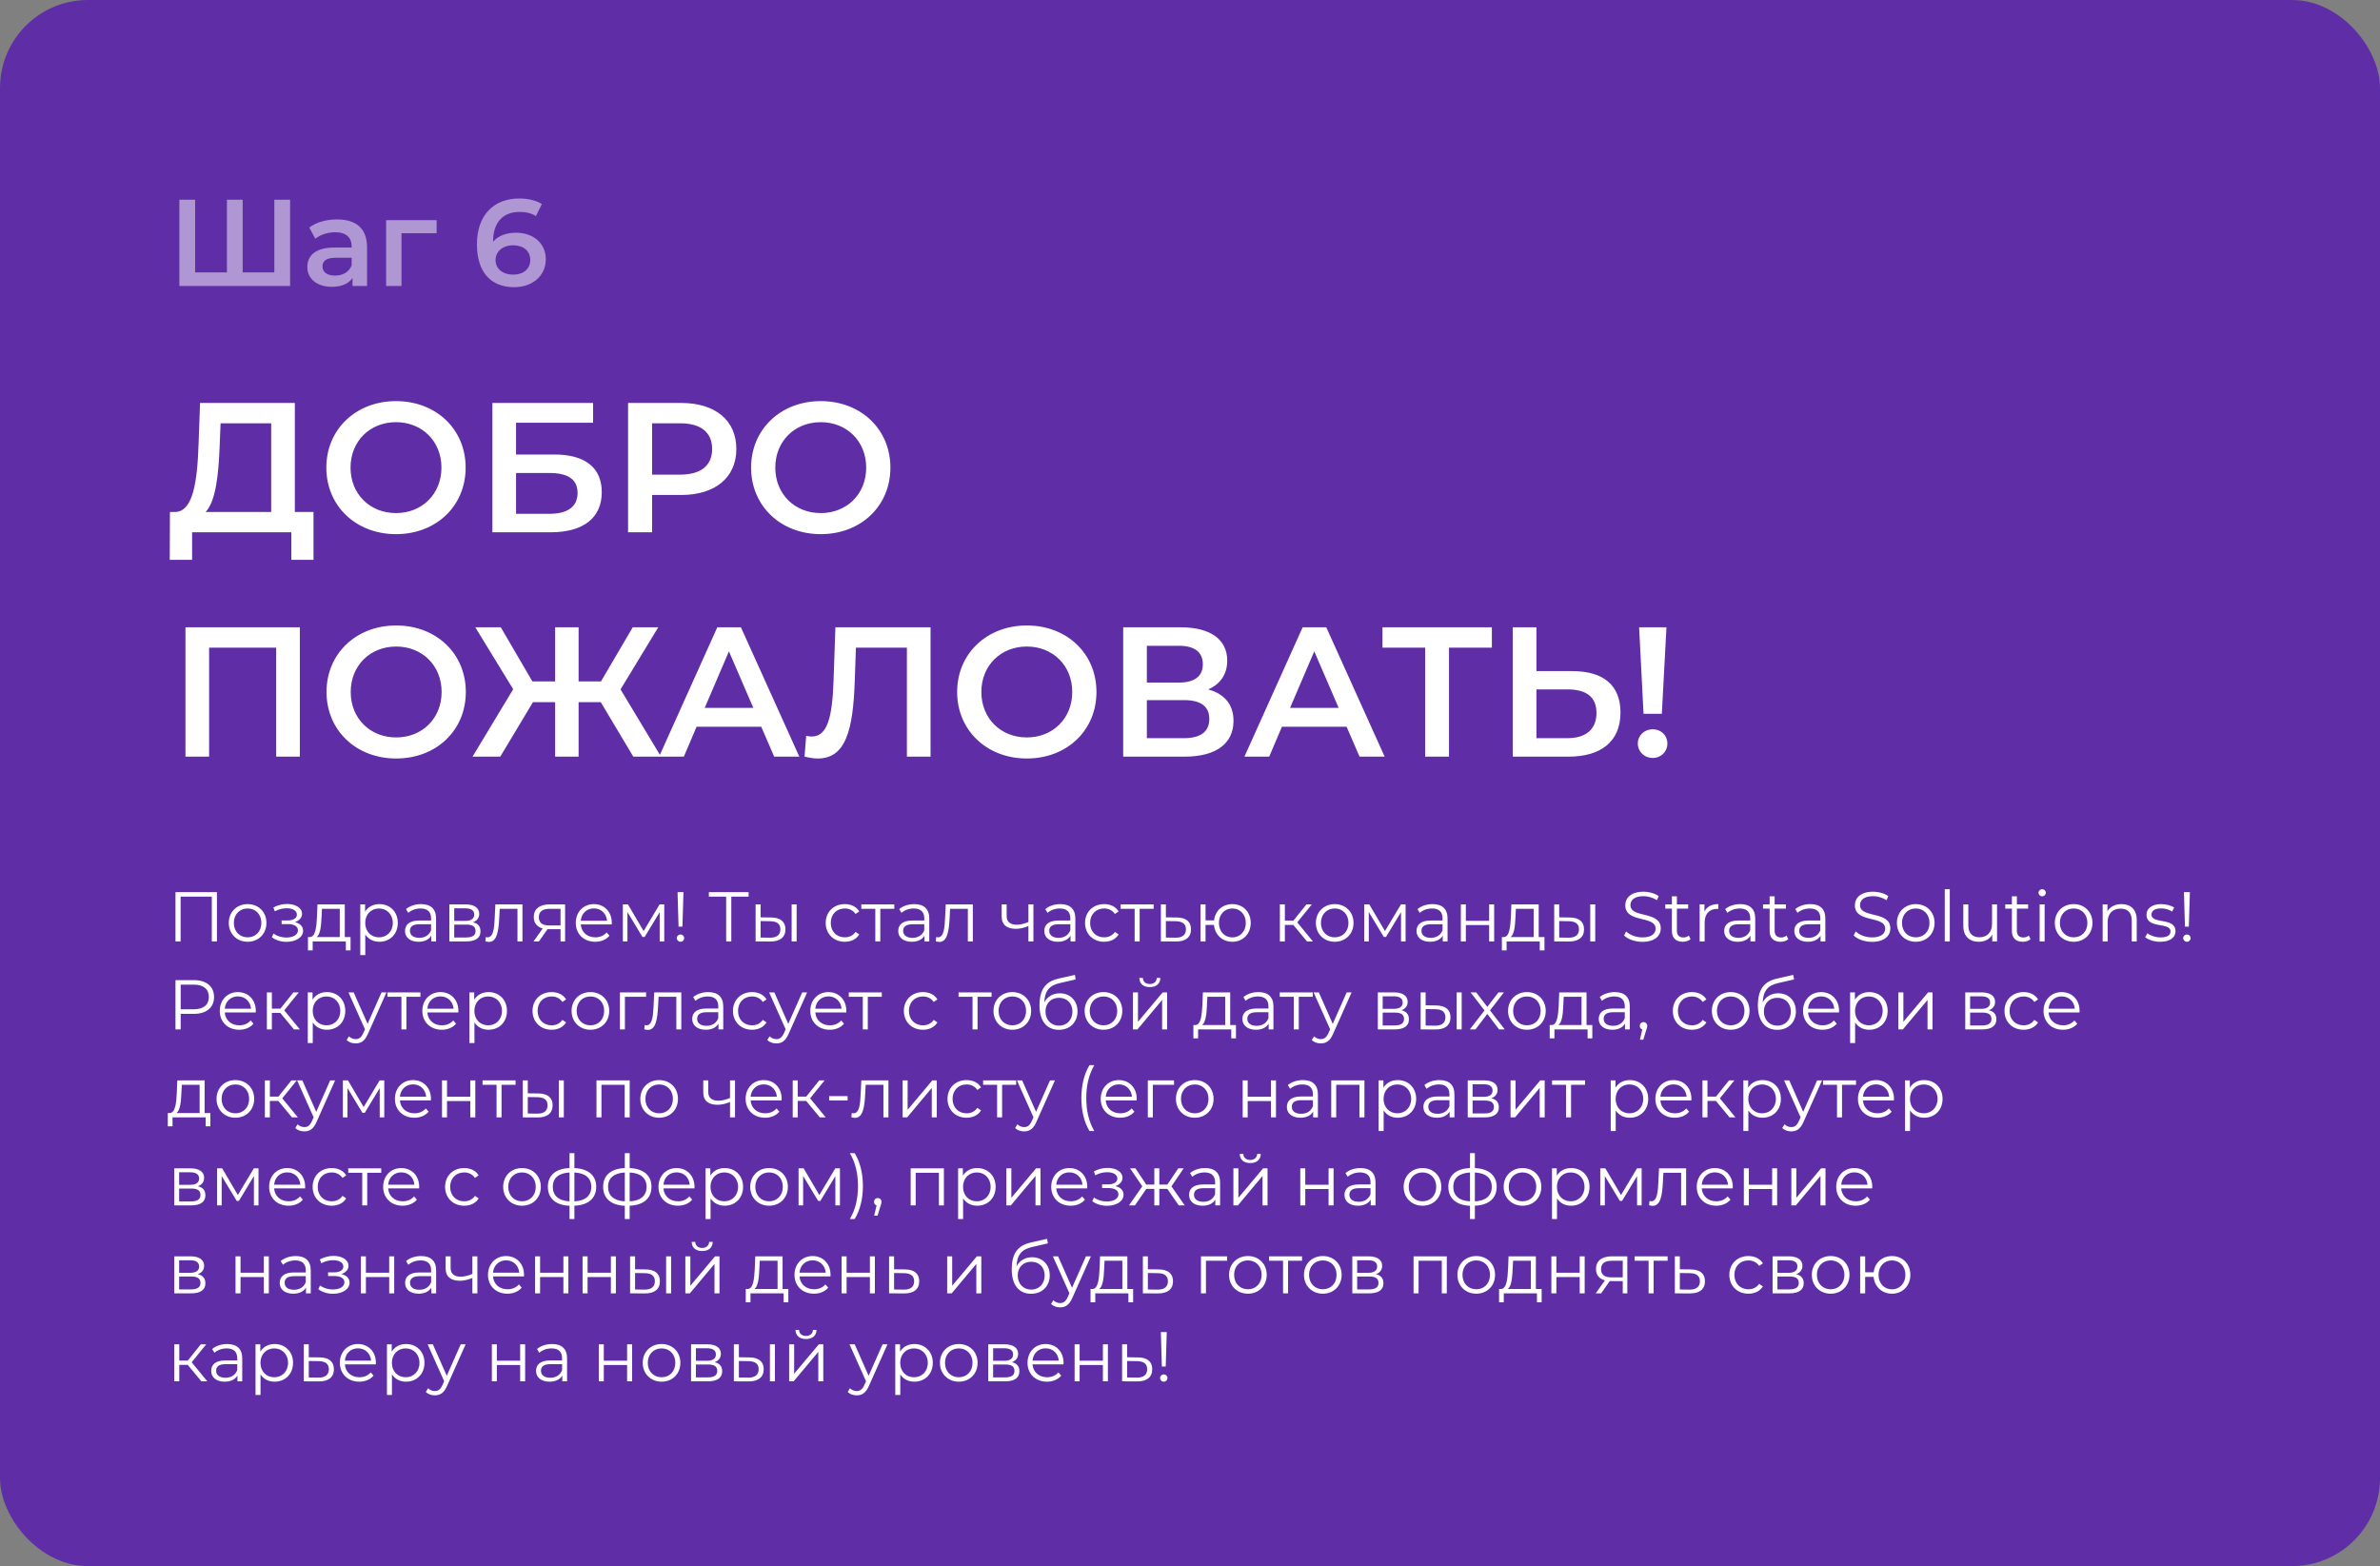 <?xml version="1.0" encoding="UTF-8"?> <svg xmlns="http://www.w3.org/2000/svg" width="541" height="356" viewBox="0 0 541 356" fill="none"><rect x="0" y="0" width="541" height="356" fill="#808080" stroke="none"/> <rect width="541" height="356" rx="20" fill="#5F2EA6"></rect> <path d="M62.36 45.4V61.92H55.164V45.4H51.58V61.92H44.356V45.4H40.772V65H65.944V45.4H62.36ZM76.631 49.88C74.223 49.88 71.899 50.496 70.303 51.728L71.675 54.276C72.795 53.352 74.531 52.792 76.211 52.792C78.703 52.792 79.935 53.996 79.935 56.04V56.264H76.071C71.535 56.264 69.855 58.224 69.855 60.716C69.855 63.32 72.011 65.196 75.427 65.196C77.667 65.196 79.291 64.468 80.131 63.18V65H83.435V56.236C83.435 51.924 80.943 49.88 76.631 49.88ZM76.155 62.648C74.363 62.648 73.299 61.836 73.299 60.576C73.299 59.484 73.943 58.588 76.323 58.588H79.935V60.324C79.347 61.864 77.863 62.648 76.155 62.648ZM99.246 50.048H87.766V65H91.266V53.016H99.246V50.048ZM117.316 52.904C115.132 52.904 113.256 53.576 112.08 54.948V54.92C112.08 50.468 114.404 48.172 118.1 48.172C119.472 48.172 120.76 48.424 121.824 49.124L123.168 46.38C121.852 45.54 119.976 45.12 118.016 45.12C112.332 45.12 108.412 48.816 108.412 55.536C108.412 61.836 111.548 65.28 116.896 65.28C120.9 65.28 124.064 62.816 124.064 58.924C124.064 55.256 121.18 52.904 117.316 52.904ZM116.7 62.424C114.096 62.424 112.64 60.968 112.64 59.12C112.64 57.188 114.264 55.76 116.616 55.76C118.996 55.76 120.536 57.048 120.536 59.092C120.536 61.136 118.968 62.424 116.7 62.424Z" fill="white" fill-opacity="0.5"></path> <path d="M67.022 116.38V91.6H45.476L45.14 100.924C44.846 109.534 43.88 116.212 39.89 116.38H38.63L38.588 127.258H43.67V121H66.224V127.258H71.264V116.38H67.022ZM49.928 101.428L50.138 96.22H61.646V116.38H46.736C49.004 114.028 49.676 108.106 49.928 101.428ZM90.013 121.42C99.127 121.42 105.847 115.036 105.847 106.3C105.847 97.564 99.127 91.18 90.013 91.18C80.899 91.18 74.179 97.606 74.179 106.3C74.179 114.994 80.899 121.42 90.013 121.42ZM90.013 116.632C84.091 116.632 79.681 112.306 79.681 106.3C79.681 100.294 84.091 95.968 90.013 95.968C95.935 95.968 100.345 100.294 100.345 106.3C100.345 112.306 95.935 116.632 90.013 116.632ZM111.926 121H125.156C132.59 121 136.79 117.724 136.79 111.886C136.79 106.342 133.052 103.318 125.996 103.318H117.302V96.094H134.816V91.6H111.926V121ZM117.302 116.8V107.518H124.862C129.146 107.518 131.288 108.988 131.288 112.054C131.288 115.162 129.062 116.8 124.862 116.8H117.302ZM154.864 91.6H142.768V121H148.228V112.516H154.864C162.592 112.516 167.38 108.526 167.38 102.058C167.38 95.548 162.592 91.6 154.864 91.6ZM154.612 107.896H148.228V96.22H154.612C159.4 96.22 161.878 98.362 161.878 102.058C161.878 105.754 159.4 107.896 154.612 107.896ZM186.564 121.42C195.678 121.42 202.398 115.036 202.398 106.3C202.398 97.564 195.678 91.18 186.564 91.18C177.45 91.18 170.73 97.606 170.73 106.3C170.73 114.994 177.45 121.42 186.564 121.42ZM186.564 116.632C180.642 116.632 176.232 112.306 176.232 106.3C176.232 100.294 180.642 95.968 186.564 95.968C192.486 95.968 196.896 100.294 196.896 106.3C196.896 112.306 192.486 116.632 186.564 116.632ZM42.158 142.6V172H47.534V147.22H62.78V172H68.156V142.6H42.158ZM90.054 172.42C99.168 172.42 105.888 166.036 105.888 157.3C105.888 148.564 99.168 142.18 90.054 142.18C80.94 142.18 74.22 148.606 74.22 157.3C74.22 165.994 80.94 172.42 90.054 172.42ZM90.054 167.632C84.132 167.632 79.722 163.306 79.722 157.3C79.722 151.294 84.132 146.968 90.054 146.968C95.976 146.968 100.386 151.294 100.386 157.3C100.386 163.306 95.976 167.632 90.054 167.632ZM143.954 172H150.254L141.056 156.712L149.624 142.6H143.828L136.604 154.906H131.522V142.6H126.188V154.906H121.022L113.84 142.6H108.044L116.654 156.67L107.414 172H113.714L121.148 159.61H126.188V172H131.522V159.61H136.562L143.954 172ZM175.983 172H181.695L168.423 142.6H163.047L149.817 172H155.445L158.343 165.196H173.043L175.983 172ZM160.191 160.912L165.693 148.06L171.237 160.912H160.191ZM189.895 142.6L189.475 154.78C189.181 163.054 188.089 167.422 184.519 167.422C184.057 167.422 183.679 167.38 183.259 167.254L182.881 172C184.015 172.252 184.939 172.42 185.863 172.42C192.205 172.42 193.927 166.162 194.305 154.57L194.557 147.22H206.149V172H211.525V142.6H189.895ZM233.404 172.42C242.518 172.42 249.238 166.036 249.238 157.3C249.238 148.564 242.518 142.18 233.404 142.18C224.29 142.18 217.57 148.606 217.57 157.3C217.57 165.994 224.29 172.42 233.404 172.42ZM233.404 167.632C227.482 167.632 223.072 163.306 223.072 157.3C223.072 151.294 227.482 146.968 233.404 146.968C239.326 146.968 243.736 151.294 243.736 157.3C243.736 163.306 239.326 167.632 233.404 167.632ZM274.636 156.712C277.366 155.536 278.962 153.31 278.962 150.16C278.962 145.288 275.014 142.6 268.462 142.6H255.316V172H269.26C276.568 172 280.39 168.934 280.39 163.852C280.39 160.156 278.332 157.72 274.636 156.712ZM260.692 146.8H268C271.528 146.8 273.418 148.228 273.418 151C273.418 153.73 271.528 155.158 268 155.158H260.692V146.8ZM269.092 167.8H260.692V159.148H269.092C272.872 159.148 274.888 160.492 274.888 163.432C274.888 166.372 272.872 167.8 269.092 167.8ZM309.038 172H314.75L301.478 142.6H296.102L282.872 172H288.5L291.398 165.196H306.098L309.038 172ZM293.246 160.912L298.748 148.06L304.292 160.912H293.246ZM339.118 142.6H314.254V147.22H323.956V172H329.374V147.22H339.118V142.6ZM357.393 152.554H349.245V142.6H343.869V172H356.511C363.945 172 368.355 168.556 368.355 161.962C368.355 155.704 364.407 152.554 357.393 152.554ZM356.259 167.8H349.245V156.712H356.259C360.501 156.712 362.895 158.35 362.895 162.046C362.895 165.826 360.459 167.8 356.259 167.8ZM373.596 162.256H377.754L378.804 142.6H372.588L373.596 162.256ZM375.696 172.294C377.628 172.294 379.014 170.824 379.014 169.018C379.014 167.212 377.628 165.784 375.696 165.784C373.722 165.784 372.294 167.212 372.294 169.018C372.294 170.824 373.722 172.294 375.696 172.294Z" fill="white"></path> <path d="M39.888 202.8V214H41.056V203.824H48.144V214H49.312V202.8H39.888ZM56.291 214.08C58.755 214.08 60.563 212.288 60.563 209.792C60.563 207.296 58.755 205.52 56.291 205.52C53.827 205.52 52.003 207.296 52.003 209.792C52.003 212.288 53.827 214.08 56.291 214.08ZM56.291 213.072C54.499 213.072 53.155 211.76 53.155 209.792C53.155 207.824 54.499 206.512 56.291 206.512C58.083 206.512 59.411 207.824 59.411 209.792C59.411 211.76 58.083 213.072 56.291 213.072ZM67.025 209.616C68.001 209.296 68.656 208.624 68.656 207.744C68.656 206.368 67.184 205.488 65.264 205.488C64.24 205.488 63.184 205.728 62.145 206.272L62.465 207.152C63.361 206.688 64.288 206.464 65.153 206.464C66.496 206.464 67.489 206.976 67.489 207.904C67.489 208.736 66.624 209.232 65.392 209.232H64.016V210.064H65.457C66.865 210.064 67.728 210.592 67.728 211.488C67.728 212.512 66.593 213.12 65.073 213.12C64.049 213.12 62.961 212.8 62.176 212.208L61.792 213.056C62.688 213.744 63.92 214.096 65.121 214.096C67.216 214.096 68.897 213.104 68.897 211.584C68.897 210.592 68.209 209.888 67.025 209.616ZM78.371 213.008V205.584H72.163L72.051 208.4C71.939 210.672 71.731 212.928 70.483 213.008H70.003V216.032H71.075V214H78.611V216.032H79.683V213.008H78.371ZM73.091 208.464L73.187 206.592H77.235V213.008H71.987C72.835 212.368 73.011 210.384 73.091 208.464ZM86.233 205.52C84.841 205.52 83.673 206.128 82.985 207.248V205.584H81.897V217.104H83.033V212.416C83.737 213.504 84.889 214.08 86.233 214.08C88.633 214.08 90.425 212.352 90.425 209.792C90.425 207.248 88.633 205.52 86.233 205.52ZM86.153 213.072C84.361 213.072 83.017 211.76 83.017 209.792C83.017 207.84 84.361 206.512 86.153 206.512C87.929 206.512 89.289 207.84 89.289 209.792C89.289 211.76 87.929 213.072 86.153 213.072ZM95.715 205.52C94.387 205.52 93.139 205.936 92.291 206.656L92.803 207.504C93.491 206.896 94.515 206.512 95.603 206.512C97.171 206.512 97.987 207.296 97.987 208.736V209.248H95.315C92.899 209.248 92.067 210.336 92.067 211.632C92.067 213.088 93.235 214.08 95.139 214.08C96.531 214.08 97.523 213.552 98.035 212.688V214H99.123V208.784C99.123 206.608 97.891 205.52 95.715 205.52ZM95.315 213.184C93.971 213.184 93.187 212.576 93.187 211.6C93.187 210.736 93.715 210.096 95.347 210.096H97.987V211.472C97.539 212.576 96.595 213.184 95.315 213.184ZM107.507 209.648C108.387 209.328 108.931 208.688 108.931 207.744C108.931 206.352 107.763 205.584 105.859 205.584H102.147V214H105.971C108.163 214 109.219 213.168 109.219 211.712C109.219 210.608 108.675 209.92 107.507 209.648ZM103.251 206.48H105.779C107.075 206.48 107.795 206.944 107.795 207.888C107.795 208.832 107.075 209.328 105.779 209.328H103.251V206.48ZM105.923 213.104H103.251V210.176H106.035C107.459 210.176 108.099 210.64 108.099 211.648C108.099 212.656 107.347 213.104 105.923 213.104ZM112.602 205.584L112.458 208.592C112.346 210.816 112.218 213.072 110.826 213.072C110.714 213.072 110.57 213.04 110.426 213.008L110.346 213.984C110.65 214.064 110.906 214.112 111.162 214.112C112.97 214.112 113.338 211.616 113.482 208.672L113.594 206.592H117.626V214H118.762V205.584H112.602ZM124.919 205.584C122.743 205.584 121.335 206.544 121.335 208.464C121.335 209.824 122.071 210.704 123.367 211.056L121.271 214H122.503L124.455 211.216H124.775H127.415V214H128.455V205.584H124.919ZM122.487 208.496C122.487 207.152 123.383 206.592 124.951 206.592H127.415V210.368H124.871C123.303 210.368 122.487 209.776 122.487 208.496ZM139.07 209.792C139.07 207.264 137.358 205.52 134.99 205.52C132.622 205.52 130.878 207.296 130.878 209.792C130.878 212.288 132.67 214.08 135.294 214.08C136.622 214.08 137.79 213.6 138.542 212.704L137.902 211.968C137.262 212.704 136.35 213.072 135.326 213.072C133.486 213.072 132.142 211.904 132.014 210.144H139.054C139.054 210.016 139.07 209.888 139.07 209.792ZM134.99 206.496C136.638 206.496 137.838 207.648 137.982 209.296H132.014C132.158 207.648 133.358 206.496 134.99 206.496ZM149.937 205.584L146.305 211.648L142.737 205.584H141.585V214H142.625V207.328L146.033 212.976H146.545L149.953 207.344V214H150.993V205.584H149.937ZM154.241 210.64H155.121L155.361 202.8H154.017L154.241 210.64ZM154.689 214.08C155.169 214.08 155.521 213.696 155.521 213.248C155.521 212.784 155.169 212.432 154.689 212.432C154.209 212.432 153.841 212.784 153.841 213.248C153.841 213.696 154.209 214.08 154.689 214.08ZM170.169 202.8H161.129V203.824H165.065V214H166.233V203.824H170.169V202.8ZM175.293 208.56L172.893 208.528V205.584H171.757V214L175.085 214.016C177.309 214.048 178.541 213.04 178.541 211.248C178.541 209.52 177.405 208.576 175.293 208.56ZM179.949 214H181.085V205.584H179.949V214ZM175.021 213.152L172.893 213.12V209.376L175.021 209.408C176.589 209.424 177.389 210 177.389 211.248C177.389 212.512 176.573 213.168 175.021 213.152ZM192.027 214.08C193.451 214.08 194.651 213.504 195.323 212.416L194.475 211.84C193.899 212.688 193.003 213.072 192.027 213.072C190.187 213.072 188.843 211.776 188.843 209.792C188.843 207.824 190.187 206.512 192.027 206.512C193.003 206.512 193.899 206.912 194.475 207.76L195.323 207.184C194.651 206.08 193.451 205.52 192.027 205.52C189.515 205.52 187.691 207.28 187.691 209.792C187.691 212.304 189.515 214.08 192.027 214.08ZM203.286 205.584H195.782V206.592H198.966V214H200.102V206.592H203.286V205.584ZM207.825 205.52C206.497 205.52 205.249 205.936 204.401 206.656L204.913 207.504C205.601 206.896 206.625 206.512 207.713 206.512C209.281 206.512 210.097 207.296 210.097 208.736V209.248H207.424C205.009 209.248 204.177 210.336 204.177 211.632C204.177 213.088 205.345 214.08 207.249 214.08C208.641 214.08 209.633 213.552 210.145 212.688V214H211.233V208.784C211.233 206.608 210.001 205.52 207.825 205.52ZM207.424 213.184C206.081 213.184 205.297 212.576 205.297 211.6C205.297 210.736 205.825 210.096 207.457 210.096H210.097V211.472C209.649 212.576 208.705 213.184 207.424 213.184ZM214.977 205.584L214.833 208.592C214.721 210.816 214.593 213.072 213.201 213.072C213.089 213.072 212.945 213.04 212.801 213.008L212.721 213.984C213.025 214.064 213.281 214.112 213.537 214.112C215.345 214.112 215.713 211.616 215.857 208.672L215.969 206.592H220.001V214H221.137V205.584H214.977ZM233.77 205.584V209.584C232.826 209.984 231.93 210.208 231.114 210.208C229.706 210.208 228.826 209.568 228.826 208.288V205.584H227.69V208.352C227.69 210.256 228.938 211.136 230.906 211.136C231.85 211.136 232.826 210.912 233.77 210.496V214H234.906V205.584H233.77ZM241.028 205.52C239.7 205.52 238.452 205.936 237.604 206.656L238.116 207.504C238.804 206.896 239.828 206.512 240.916 206.512C242.484 206.512 243.3 207.296 243.3 208.736V209.248H240.628C238.212 209.248 237.38 210.336 237.38 211.632C237.38 213.088 238.548 214.08 240.452 214.08C241.844 214.08 242.836 213.552 243.348 212.688V214H244.436V208.784C244.436 206.608 243.204 205.52 241.028 205.52ZM240.628 213.184C239.284 213.184 238.5 212.576 238.5 211.6C238.5 210.736 239.028 210.096 240.66 210.096H243.3V211.472C242.852 212.576 241.908 213.184 240.628 213.184ZM250.98 214.08C252.404 214.08 253.604 213.504 254.276 212.416L253.428 211.84C252.852 212.688 251.956 213.072 250.98 213.072C249.14 213.072 247.796 211.776 247.796 209.792C247.796 207.824 249.14 206.512 250.98 206.512C251.956 206.512 252.852 206.912 253.428 207.76L254.276 207.184C253.604 206.08 252.404 205.52 250.98 205.52C248.468 205.52 246.644 207.28 246.644 209.792C246.644 212.304 248.468 214.08 250.98 214.08ZM262.239 205.584H254.735V206.592H257.919V214H259.055V206.592H262.239V205.584ZM267.498 208.56L265.018 208.528V205.584H263.882V214L267.274 214.016C269.514 214.048 270.73 213.04 270.73 211.248C270.73 209.52 269.61 208.576 267.498 208.56ZM267.21 213.152L265.018 213.12V209.376L267.21 209.408C268.778 209.424 269.578 210 269.578 211.248C269.578 212.512 268.762 213.168 267.21 213.152ZM280.129 205.52C277.905 205.52 276.225 207.008 275.969 209.216H274.033V205.584H272.897V214H274.033V210.256H275.953C276.161 212.512 277.873 214.08 280.129 214.08C282.529 214.08 284.305 212.288 284.305 209.792C284.305 207.28 282.529 205.52 280.129 205.52ZM280.129 213.088C278.385 213.088 277.073 211.76 277.073 209.792C277.073 207.824 278.385 206.512 280.129 206.512C281.857 206.512 283.185 207.824 283.185 209.792C283.185 211.76 281.857 213.088 280.129 213.088ZM297.089 214H298.433L294.881 209.664L298.193 205.584H296.961L294.001 209.28H292.065V205.584H290.929V214H292.065V210.256H293.985L297.089 214ZM303.401 214.08C305.865 214.08 307.673 212.288 307.673 209.792C307.673 207.296 305.865 205.52 303.401 205.52C300.937 205.52 299.113 207.296 299.113 209.792C299.113 212.288 300.937 214.08 303.401 214.08ZM303.401 213.072C301.609 213.072 300.265 211.76 300.265 209.792C300.265 207.824 301.609 206.512 303.401 206.512C305.193 206.512 306.521 207.824 306.521 209.792C306.521 211.76 305.193 213.072 303.401 213.072ZM318.452 205.584L314.82 211.648L311.252 205.584H310.1V214H311.14V207.328L314.548 212.976H315.06L318.468 207.344V214H319.508V205.584H318.452ZM325.637 205.52C324.309 205.52 323.061 205.936 322.213 206.656L322.725 207.504C323.413 206.896 324.437 206.512 325.525 206.512C327.093 206.512 327.909 207.296 327.909 208.736V209.248H325.237C322.821 209.248 321.989 210.336 321.989 211.632C321.989 213.088 323.157 214.08 325.061 214.08C326.453 214.08 327.445 213.552 327.957 212.688V214H329.045V208.784C329.045 206.608 327.813 205.52 325.637 205.52ZM325.237 213.184C323.893 213.184 323.109 212.576 323.109 211.6C323.109 210.736 323.637 210.096 325.269 210.096H327.909V211.472C327.461 212.576 326.517 213.184 325.237 213.184ZM332.069 214H333.205V210.288H338.501V214H339.637V205.584H338.501V209.312H333.205V205.584H332.069V214ZM349.762 213.008V205.584H343.554L343.442 208.4C343.33 210.672 343.122 212.928 341.874 213.008H341.394V216.032H342.466V214H350.002V216.032H351.074V213.008H349.762ZM344.482 208.464L344.578 206.592H348.626V213.008H343.378C344.226 212.368 344.402 210.384 344.482 208.464ZM356.824 208.56L354.424 208.528V205.584H353.288V214L356.616 214.016C358.84 214.048 360.072 213.04 360.072 211.248C360.072 209.52 358.936 208.576 356.824 208.56ZM361.48 214H362.616V205.584H361.48V214ZM356.552 213.152L354.424 213.12V209.376L356.552 209.408C358.12 209.424 358.92 210 358.92 211.248C358.92 212.512 358.104 213.168 356.552 213.152ZM373.334 214.096C376.198 214.096 377.51 212.688 377.51 211.04C377.51 206.96 370.614 208.816 370.614 205.744C370.614 204.624 371.526 203.712 373.574 203.712C374.566 203.712 375.686 204.016 376.646 204.64L377.046 203.696C376.15 203.072 374.838 202.704 373.574 202.704C370.726 202.704 369.446 204.128 369.446 205.776C369.446 209.92 376.342 208.032 376.342 211.104C376.342 212.208 375.43 213.088 373.334 213.088C371.862 213.088 370.438 212.512 369.638 211.728L369.174 212.64C370.006 213.504 371.654 214.096 373.334 214.096ZM383.882 212.672C383.562 212.96 383.098 213.104 382.634 213.104C381.69 213.104 381.178 212.56 381.178 211.568V206.544H383.738V205.584H381.178V203.744H380.042V205.584H378.538V206.544H380.042V211.632C380.042 213.184 380.922 214.08 382.506 214.08C383.162 214.08 383.834 213.888 384.282 213.488L383.882 212.672ZM387.438 207.232V205.584H386.35V214H387.486V209.712C387.486 207.728 388.558 206.608 390.318 206.608C390.398 206.608 390.494 206.624 390.59 206.624V205.52C389.038 205.52 387.966 206.112 387.438 207.232ZM395.575 205.52C394.247 205.52 392.999 205.936 392.151 206.656L392.663 207.504C393.351 206.896 394.375 206.512 395.463 206.512C397.031 206.512 397.847 207.296 397.847 208.736V209.248H395.175C392.759 209.248 391.927 210.336 391.927 211.632C391.927 213.088 393.095 214.08 394.999 214.08C396.391 214.08 397.383 213.552 397.895 212.688V214H398.983V208.784C398.983 206.608 397.751 205.52 395.575 205.52ZM395.175 213.184C393.831 213.184 393.047 212.576 393.047 211.6C393.047 210.736 393.575 210.096 395.207 210.096H397.847V211.472C397.399 212.576 396.455 213.184 395.175 213.184ZM406.1 212.672C405.78 212.96 405.316 213.104 404.852 213.104C403.908 213.104 403.396 212.56 403.396 211.568V206.544H405.956V205.584H403.396V203.744H402.26V205.584H400.756V206.544H402.26V211.632C402.26 213.184 403.14 214.08 404.724 214.08C405.38 214.08 406.052 213.888 406.5 213.488L406.1 212.672ZM411.512 205.52C410.184 205.52 408.936 205.936 408.088 206.656L408.6 207.504C409.288 206.896 410.312 206.512 411.4 206.512C412.968 206.512 413.784 207.296 413.784 208.736V209.248H411.112C408.696 209.248 407.864 210.336 407.864 211.632C407.864 213.088 409.032 214.08 410.936 214.08C412.328 214.08 413.32 213.552 413.832 212.688V214H414.92V208.784C414.92 206.608 413.688 205.52 411.512 205.52ZM411.112 213.184C409.768 213.184 408.984 212.576 408.984 211.6C408.984 210.736 409.512 210.096 411.144 210.096H413.784V211.472C413.336 212.576 412.392 213.184 411.112 213.184ZM425.521 214.096C428.385 214.096 429.697 212.688 429.697 211.04C429.697 206.96 422.801 208.816 422.801 205.744C422.801 204.624 423.713 203.712 425.761 203.712C426.753 203.712 427.873 204.016 428.833 204.64L429.233 203.696C428.337 203.072 427.025 202.704 425.761 202.704C422.913 202.704 421.633 204.128 421.633 205.776C421.633 209.92 428.529 208.032 428.529 211.104C428.529 212.208 427.617 213.088 425.521 213.088C424.049 213.088 422.625 212.512 421.825 211.728L421.361 212.64C422.193 213.504 423.841 214.096 425.521 214.096ZM435.477 214.08C437.941 214.08 439.749 212.288 439.749 209.792C439.749 207.296 437.941 205.52 435.477 205.52C433.013 205.52 431.189 207.296 431.189 209.792C431.189 212.288 433.013 214.08 435.477 214.08ZM435.477 213.072C433.685 213.072 432.341 211.76 432.341 209.792C432.341 207.824 433.685 206.512 435.477 206.512C437.269 206.512 438.597 207.824 438.597 209.792C438.597 211.76 437.269 213.072 435.477 213.072ZM442.068 214H443.204V202.128H442.068V214ZM452.813 205.584V210C452.813 211.92 451.709 213.056 449.949 213.056C448.349 213.056 447.421 212.144 447.421 210.352V205.584H446.285V210.464C446.285 212.88 447.693 214.08 449.837 214.08C451.181 214.08 452.269 213.488 452.861 212.464V214H453.949V205.584H452.813ZM461.163 212.672C460.843 212.96 460.379 213.104 459.915 213.104C458.971 213.104 458.459 212.56 458.459 211.568V206.544H461.019V205.584H458.459V203.744H457.323V205.584H455.819V206.544H457.323V211.632C457.323 213.184 458.203 214.08 459.787 214.08C460.443 214.08 461.115 213.888 461.563 213.488L461.163 212.672ZM464.207 203.744C464.687 203.744 465.039 203.376 465.039 202.912C465.039 202.48 464.671 202.128 464.207 202.128C463.743 202.128 463.375 202.496 463.375 202.928C463.375 203.376 463.743 203.744 464.207 203.744ZM463.631 214H464.767V205.584H463.631V214ZM471.368 214.08C473.832 214.08 475.64 212.288 475.64 209.792C475.64 207.296 473.832 205.52 471.368 205.52C468.904 205.52 467.08 207.296 467.08 209.792C467.08 212.288 468.904 214.08 471.368 214.08ZM471.368 213.072C469.576 213.072 468.232 211.76 468.232 209.792C468.232 207.824 469.576 206.512 471.368 206.512C473.16 206.512 474.488 207.824 474.488 209.792C474.488 211.76 473.16 213.072 471.368 213.072ZM482.247 205.52C480.791 205.52 479.655 206.112 479.047 207.136V205.584H477.959V214H479.095V209.584C479.095 207.664 480.231 206.544 482.039 206.544C483.639 206.544 484.567 207.456 484.567 209.232V214H485.703V209.12C485.703 206.704 484.295 205.52 482.247 205.52ZM491.043 214.08C493.235 214.08 494.515 213.136 494.515 211.68C494.515 208.448 489.059 210.16 489.059 207.888C489.059 207.088 489.731 206.496 491.251 206.496C492.115 206.496 492.995 206.704 493.731 207.216L494.227 206.304C493.523 205.824 492.339 205.52 491.251 205.52C489.107 205.52 487.923 206.544 487.923 207.92C487.923 211.248 493.379 209.52 493.379 211.712C493.379 212.544 492.723 213.088 491.123 213.088C489.939 213.088 488.803 212.672 488.131 212.144L487.619 213.04C488.307 213.632 489.651 214.08 491.043 214.08ZM496.663 210.64H497.543L497.783 202.8H496.439L496.663 210.64ZM497.111 214.08C497.591 214.08 497.943 213.696 497.943 213.248C497.943 212.784 497.591 212.432 497.111 212.432C496.631 212.432 496.263 212.784 496.263 213.248C496.263 213.696 496.631 214.08 497.111 214.08ZM44.08 222.8H39.888V234H41.072V230.464H44.08C46.928 230.464 48.656 229.024 48.656 226.64C48.656 224.24 46.928 222.8 44.08 222.8ZM44.048 229.424H41.072V223.824H44.048C46.288 223.824 47.472 224.848 47.472 226.64C47.472 228.4 46.288 229.424 44.048 229.424ZM58.148 229.792C58.148 227.264 56.436 225.52 54.068 225.52C51.7 225.52 49.956 227.296 49.956 229.792C49.956 232.288 51.748 234.08 54.372 234.08C55.7 234.08 56.868 233.6 57.62 232.704L56.98 231.968C56.34 232.704 55.428 233.072 54.404 233.072C52.564 233.072 51.22 231.904 51.092 230.144H58.132C58.132 230.016 58.148 229.888 58.148 229.792ZM54.068 226.496C55.716 226.496 56.916 227.648 57.06 229.296H51.092C51.236 227.648 52.436 226.496 54.068 226.496ZM66.823 234H68.167L64.615 229.664L67.927 225.584H66.695L63.735 229.28H61.799V225.584H60.663V234H61.799V230.256H63.719L66.823 234ZM74.296 225.52C72.904 225.52 71.736 226.128 71.048 227.248V225.584H69.96V237.104H71.096V232.416C71.8 233.504 72.952 234.08 74.296 234.08C76.696 234.08 78.488 232.352 78.488 229.792C78.488 227.248 76.696 225.52 74.296 225.52ZM74.216 233.072C72.424 233.072 71.08 231.76 71.08 229.792C71.08 227.84 72.424 226.512 74.216 226.512C75.992 226.512 77.352 227.84 77.352 229.792C77.352 231.76 75.992 233.072 74.216 233.072ZM86.726 225.584L83.558 232.736L80.39 225.584H79.206L82.966 233.984L82.598 234.8C82.118 235.856 81.606 236.208 80.854 236.208C80.246 236.208 79.734 235.984 79.318 235.568L78.79 236.416C79.302 236.928 80.054 237.184 80.838 237.184C82.038 237.184 82.934 236.656 83.638 235.008L87.846 225.584H86.726ZM95.567 225.584H88.063V226.592H91.247V234H92.383V226.592H95.567V225.584ZM104.195 229.792C104.195 227.264 102.483 225.52 100.115 225.52C97.747 225.52 96.003 227.296 96.003 229.792C96.003 232.288 97.795 234.08 100.419 234.08C101.747 234.08 102.915 233.6 103.667 232.704L103.027 231.968C102.387 232.704 101.475 233.072 100.451 233.072C98.611 233.072 97.267 231.904 97.139 230.144H104.179C104.179 230.016 104.195 229.888 104.195 229.792ZM100.115 226.496C101.763 226.496 102.963 227.648 103.107 229.296H97.139C97.283 227.648 98.483 226.496 100.115 226.496ZM111.046 225.52C109.654 225.52 108.486 226.128 107.798 227.248V225.584H106.71V237.104H107.846V232.416C108.55 233.504 109.702 234.08 111.046 234.08C113.446 234.08 115.238 232.352 115.238 229.792C115.238 227.248 113.446 225.52 111.046 225.52ZM110.966 233.072C109.174 233.072 107.83 231.76 107.83 229.792C107.83 227.84 109.174 226.512 110.966 226.512C112.742 226.512 114.102 227.84 114.102 229.792C114.102 231.76 112.742 233.072 110.966 233.072ZM125.386 234.08C126.81 234.08 128.01 233.504 128.682 232.416L127.834 231.84C127.258 232.688 126.362 233.072 125.386 233.072C123.546 233.072 122.202 231.776 122.202 229.792C122.202 227.824 123.546 226.512 125.386 226.512C126.362 226.512 127.258 226.912 127.834 227.76L128.682 227.184C128.01 226.08 126.81 225.52 125.386 225.52C122.874 225.52 121.05 227.28 121.05 229.792C121.05 232.304 122.874 234.08 125.386 234.08ZM134.213 234.08C136.677 234.08 138.485 232.288 138.485 229.792C138.485 227.296 136.677 225.52 134.213 225.52C131.749 225.52 129.925 227.296 129.925 229.792C129.925 232.288 131.749 234.08 134.213 234.08ZM134.213 233.072C132.421 233.072 131.077 231.76 131.077 229.792C131.077 227.824 132.421 226.512 134.213 226.512C136.005 226.512 137.333 227.824 137.333 229.792C137.333 231.76 136.005 233.072 134.213 233.072ZM146.865 225.584H140.913V234H142.049V226.592H146.865V225.584ZM148.711 225.584L148.567 228.592C148.455 230.816 148.327 233.072 146.935 233.072C146.823 233.072 146.679 233.04 146.535 233.008L146.455 233.984C146.759 234.064 147.015 234.112 147.271 234.112C149.079 234.112 149.447 231.616 149.591 228.672L149.703 226.592H153.735V234H154.871V225.584H148.711ZM160.996 225.52C159.668 225.52 158.42 225.936 157.572 226.656L158.084 227.504C158.772 226.896 159.796 226.512 160.884 226.512C162.452 226.512 163.268 227.296 163.268 228.736V229.248H160.596C158.18 229.248 157.348 230.336 157.348 231.632C157.348 233.088 158.516 234.08 160.42 234.08C161.812 234.08 162.804 233.552 163.316 232.688V234H164.404V228.784C164.404 226.608 163.172 225.52 160.996 225.52ZM160.596 233.184C159.252 233.184 158.468 232.576 158.468 231.6C158.468 230.736 158.996 230.096 160.628 230.096H163.268V231.472C162.82 232.576 161.876 233.184 160.596 233.184ZM170.949 234.08C172.373 234.08 173.573 233.504 174.245 232.416L173.397 231.84C172.821 232.688 171.925 233.072 170.949 233.072C169.109 233.072 167.765 231.776 167.765 229.792C167.765 227.824 169.109 226.512 170.949 226.512C171.925 226.512 172.821 226.912 173.397 227.76L174.245 227.184C173.573 226.08 172.373 225.52 170.949 225.52C168.437 225.52 166.613 227.28 166.613 229.792C166.613 232.304 168.437 234.08 170.949 234.08ZM182.351 225.584L179.183 232.736L176.015 225.584H174.831L178.591 233.984L178.223 234.8C177.743 235.856 177.231 236.208 176.479 236.208C175.871 236.208 175.359 235.984 174.943 235.568L174.415 236.416C174.927 236.928 175.679 237.184 176.463 237.184C177.663 237.184 178.559 236.656 179.263 235.008L183.471 225.584H182.351ZM192.383 229.792C192.383 227.264 190.671 225.52 188.303 225.52C185.935 225.52 184.191 227.296 184.191 229.792C184.191 232.288 185.983 234.08 188.607 234.08C189.935 234.08 191.103 233.6 191.855 232.704L191.215 231.968C190.575 232.704 189.663 233.072 188.639 233.072C186.799 233.072 185.455 231.904 185.327 230.144H192.367C192.367 230.016 192.383 229.888 192.383 229.792ZM188.303 226.496C189.951 226.496 191.151 227.648 191.295 229.296H185.327C185.471 227.648 186.671 226.496 188.303 226.496ZM200.442 225.584H192.938V226.592H196.122V234H197.258V226.592H200.442V225.584ZM209.792 234.08C211.216 234.08 212.416 233.504 213.088 232.416L212.24 231.84C211.664 232.688 210.768 233.072 209.792 233.072C207.952 233.072 206.608 231.776 206.608 229.792C206.608 227.824 207.952 226.512 209.792 226.512C210.768 226.512 211.664 226.912 212.24 227.76L213.088 227.184C212.416 226.08 211.216 225.52 209.792 225.52C207.28 225.52 205.456 227.28 205.456 229.792C205.456 232.304 207.28 234.08 209.792 234.08ZM225.395 225.584H217.891V226.592H221.075V234H222.211V226.592H225.395V225.584ZM230.119 234.08C232.583 234.08 234.391 232.288 234.391 229.792C234.391 227.296 232.583 225.52 230.119 225.52C227.655 225.52 225.831 227.296 225.831 229.792C225.831 232.288 227.655 234.08 230.119 234.08ZM230.119 233.072C228.327 233.072 226.983 231.76 226.983 229.792C226.983 227.824 228.327 226.512 230.119 226.512C231.911 226.512 233.239 227.824 233.239 229.792C233.239 231.76 231.911 233.072 230.119 233.072ZM240.899 225.792C239.315 225.792 238.051 226.576 237.379 227.872C237.491 225.184 238.579 223.984 240.963 223.456L244.515 222.64L244.323 221.6L240.547 222.464C237.683 223.136 236.291 224.896 236.291 228.56C236.291 231.984 237.859 234.096 240.691 234.096C243.203 234.096 244.931 232.384 244.931 229.904C244.931 227.472 243.267 225.792 240.899 225.792ZM240.723 233.152C238.931 233.152 237.651 231.824 237.651 229.936C237.651 228.064 238.915 226.816 240.723 226.816C242.531 226.816 243.779 228.064 243.779 229.936C243.779 231.824 242.515 233.152 240.723 233.152ZM250.838 234.08C253.302 234.08 255.11 232.288 255.11 229.792C255.11 227.296 253.302 225.52 250.838 225.52C248.374 225.52 246.55 227.296 246.55 229.792C246.55 232.288 248.374 234.08 250.838 234.08ZM250.838 233.072C249.046 233.072 247.702 231.76 247.702 229.792C247.702 227.824 249.046 226.512 250.838 226.512C252.63 226.512 253.958 227.824 253.958 229.792C253.958 231.76 252.63 233.072 250.838 233.072ZM261.362 224.384C262.786 224.384 263.73 223.648 263.762 222.304H262.946C262.914 223.152 262.274 223.68 261.362 223.68C260.45 223.68 259.81 223.152 259.794 222.304H258.978C259.01 223.648 259.938 224.384 261.362 224.384ZM257.538 234H258.562L264.162 227.312V234H265.298V225.584H264.29L258.674 232.272V225.584H257.538V234ZM279.637 233.008V225.584H273.429L273.317 228.4C273.205 230.672 272.997 232.928 271.749 233.008H271.269V236.032H272.341V234H279.877V236.032H280.949V233.008H279.637ZM274.357 228.464L274.453 226.592H278.501V233.008H273.253C274.101 232.368 274.277 230.384 274.357 228.464ZM286.059 225.52C284.731 225.52 283.483 225.936 282.635 226.656L283.147 227.504C283.835 226.896 284.859 226.512 285.947 226.512C287.515 226.512 288.331 227.296 288.331 228.736V229.248H285.659C283.243 229.248 282.411 230.336 282.411 231.632C282.411 233.088 283.579 234.08 285.483 234.08C286.875 234.08 287.867 233.552 288.379 232.688V234H289.467V228.784C289.467 226.608 288.235 225.52 286.059 225.52ZM285.659 233.184C284.315 233.184 283.531 232.576 283.531 231.6C283.531 230.736 284.059 230.096 285.691 230.096H288.331V231.472C287.883 232.576 286.939 233.184 285.659 233.184ZM298.411 225.584H290.907V226.592H294.091V234H295.227V226.592H298.411V225.584ZM306.117 225.584L302.949 232.736L299.781 225.584H298.597L302.357 233.984L301.989 234.8C301.509 235.856 300.997 236.208 300.245 236.208C299.637 236.208 299.125 235.984 298.709 235.568L298.181 236.416C298.693 236.928 299.445 237.184 300.229 237.184C301.429 237.184 302.325 236.656 303.029 235.008L307.237 225.584H306.117ZM318.554 229.648C319.434 229.328 319.978 228.688 319.978 227.744C319.978 226.352 318.81 225.584 316.906 225.584H313.194V234H317.018C319.21 234 320.266 233.168 320.266 231.712C320.266 230.608 319.722 229.92 318.554 229.648ZM314.298 226.48H316.826C318.122 226.48 318.842 226.944 318.842 227.888C318.842 228.832 318.122 229.328 316.826 229.328H314.298V226.48ZM316.97 233.104H314.298V230.176H317.082C318.506 230.176 319.146 230.64 319.146 231.648C319.146 232.656 318.394 233.104 316.97 233.104ZM326.465 228.56L324.065 228.528V225.584H322.929V234L326.257 234.016C328.481 234.048 329.713 233.04 329.713 231.248C329.713 229.52 328.577 228.576 326.465 228.56ZM331.121 234H332.257V225.584H331.121V234ZM326.193 233.152L324.065 233.12V229.376L326.193 229.408C327.761 229.424 328.561 230 328.561 231.248C328.561 232.512 327.745 233.168 326.193 233.152ZM342.051 234L338.691 229.68L341.859 225.584H340.611L338.083 228.88L335.555 225.584H334.275L337.443 229.68L334.115 234H335.395L338.083 230.48L340.755 234H342.051ZM347.088 234.08C349.552 234.08 351.36 232.288 351.36 229.792C351.36 227.296 349.552 225.52 347.088 225.52C344.624 225.52 342.8 227.296 342.8 229.792C342.8 232.288 344.624 234.08 347.088 234.08ZM347.088 233.072C345.296 233.072 343.952 231.76 343.952 229.792C343.952 227.824 345.296 226.512 347.088 226.512C348.88 226.512 350.208 227.824 350.208 229.792C350.208 231.76 348.88 233.072 347.088 233.072ZM360.637 233.008V225.584H354.429L354.317 228.4C354.205 230.672 353.997 232.928 352.749 233.008H352.269V236.032H353.341V234H360.877V236.032H361.949V233.008H360.637ZM355.357 228.464L355.453 226.592H359.501V233.008H354.253C355.101 232.368 355.277 230.384 355.357 228.464ZM367.059 225.52C365.731 225.52 364.483 225.936 363.635 226.656L364.147 227.504C364.835 226.896 365.859 226.512 366.947 226.512C368.515 226.512 369.331 227.296 369.331 228.736V229.248H366.659C364.243 229.248 363.411 230.336 363.411 231.632C363.411 233.088 364.579 234.08 366.483 234.08C367.875 234.08 368.867 233.552 369.379 232.688V234H370.467V228.784C370.467 226.608 369.235 225.52 367.059 225.52ZM366.659 233.184C365.315 233.184 364.531 232.576 364.531 231.6C364.531 230.736 365.059 230.096 366.691 230.096H369.331V231.472C368.883 232.576 367.939 233.184 366.659 233.184ZM373.587 232.336C373.107 232.336 372.739 232.704 372.739 233.2C372.739 233.616 372.979 233.92 373.315 234.016L372.771 236.336H373.539L374.211 234.128C374.371 233.68 374.435 233.472 374.435 233.2C374.435 232.72 374.083 232.336 373.587 232.336ZM384.589 234.08C386.013 234.08 387.213 233.504 387.885 232.416L387.037 231.84C386.461 232.688 385.565 233.072 384.589 233.072C382.749 233.072 381.405 231.776 381.405 229.792C381.405 227.824 382.749 226.512 384.589 226.512C385.565 226.512 386.461 226.912 387.037 227.76L387.885 227.184C387.213 226.08 386.013 225.52 384.589 225.52C382.077 225.52 380.253 227.28 380.253 229.792C380.253 232.304 382.077 234.08 384.589 234.08ZM393.416 234.08C395.88 234.08 397.688 232.288 397.688 229.792C397.688 227.296 395.88 225.52 393.416 225.52C390.952 225.52 389.128 227.296 389.128 229.792C389.128 232.288 390.952 234.08 393.416 234.08ZM393.416 233.072C391.624 233.072 390.28 231.76 390.28 229.792C390.28 227.824 391.624 226.512 393.416 226.512C395.208 226.512 396.536 227.824 396.536 229.792C396.536 231.76 395.208 233.072 393.416 233.072ZM404.196 225.792C402.612 225.792 401.348 226.576 400.676 227.872C400.788 225.184 401.876 223.984 404.26 223.456L407.812 222.64L407.62 221.6L403.844 222.464C400.98 223.136 399.588 224.896 399.588 228.56C399.588 231.984 401.156 234.096 403.988 234.096C406.5 234.096 408.228 232.384 408.228 229.904C408.228 227.472 406.564 225.792 404.196 225.792ZM404.02 233.152C402.228 233.152 400.948 231.824 400.948 229.936C400.948 228.064 402.212 226.816 404.02 226.816C405.828 226.816 407.076 228.064 407.076 229.936C407.076 231.824 405.812 233.152 404.02 233.152ZM418.039 229.792C418.039 227.264 416.327 225.52 413.959 225.52C411.591 225.52 409.847 227.296 409.847 229.792C409.847 232.288 411.639 234.08 414.263 234.08C415.591 234.08 416.759 233.6 417.511 232.704L416.871 231.968C416.231 232.704 415.319 233.072 414.295 233.072C412.455 233.072 411.111 231.904 410.983 230.144H418.023C418.023 230.016 418.039 229.888 418.039 229.792ZM413.959 226.496C415.607 226.496 416.807 227.648 416.951 229.296H410.983C411.127 227.648 412.327 226.496 413.959 226.496ZM424.89 225.52C423.498 225.52 422.33 226.128 421.642 227.248V225.584H420.554V237.104H421.69V232.416C422.394 233.504 423.546 234.08 424.89 234.08C427.29 234.08 429.082 232.352 429.082 229.792C429.082 227.248 427.29 225.52 424.89 225.52ZM424.81 233.072C423.018 233.072 421.674 231.76 421.674 229.792C421.674 227.84 423.018 226.512 424.81 226.512C426.586 226.512 427.946 227.84 427.946 229.792C427.946 231.76 426.586 233.072 424.81 233.072ZM431.522 234H432.546L438.146 227.312V234H439.282V225.584H438.274L432.658 232.272V225.584H431.522V234ZM452.085 229.648C452.965 229.328 453.509 228.688 453.509 227.744C453.509 226.352 452.341 225.584 450.437 225.584H446.725V234H450.549C452.741 234 453.797 233.168 453.797 231.712C453.797 230.608 453.253 229.92 452.085 229.648ZM447.829 226.48H450.357C451.653 226.48 452.373 226.944 452.373 227.888C452.373 228.832 451.653 229.328 450.357 229.328H447.829V226.48ZM450.501 233.104H447.829V230.176H450.613C452.037 230.176 452.677 230.64 452.677 231.648C452.677 232.656 451.925 233.104 450.501 233.104ZM459.98 234.08C461.404 234.08 462.604 233.504 463.276 232.416L462.428 231.84C461.852 232.688 460.956 233.072 459.98 233.072C458.14 233.072 456.796 231.776 456.796 229.792C456.796 227.824 458.14 226.512 459.98 226.512C460.956 226.512 461.852 226.912 462.428 227.76L463.276 227.184C462.604 226.08 461.404 225.52 459.98 225.52C457.468 225.52 455.644 227.28 455.644 229.792C455.644 232.304 457.468 234.08 459.98 234.08ZM472.711 229.792C472.711 227.264 470.999 225.52 468.631 225.52C466.263 225.52 464.519 227.296 464.519 229.792C464.519 232.288 466.311 234.08 468.935 234.08C470.263 234.08 471.431 233.6 472.183 232.704L471.543 231.968C470.903 232.704 469.991 233.072 468.967 233.072C467.127 233.072 465.783 231.904 465.655 230.144H472.695C472.695 230.016 472.711 229.888 472.711 229.792ZM468.631 226.496C470.279 226.496 471.479 227.648 471.623 229.296H465.655C465.799 227.648 466.999 226.496 468.631 226.496ZM46.512 253.008V245.584H40.304L40.192 248.4C40.08 250.672 39.872 252.928 38.624 253.008H38.144V256.032H39.216V254H46.752V256.032H47.824V253.008H46.512ZM41.232 248.464L41.328 246.592H45.376V253.008H40.128C40.976 252.368 41.152 250.384 41.232 248.464ZM53.51 254.08C55.974 254.08 57.782 252.288 57.782 249.792C57.782 247.296 55.974 245.52 53.51 245.52C51.046 245.52 49.222 247.296 49.222 249.792C49.222 252.288 51.046 254.08 53.51 254.08ZM53.51 253.072C51.718 253.072 50.374 251.76 50.374 249.792C50.374 247.824 51.718 246.512 53.51 246.512C55.302 246.512 56.63 247.824 56.63 249.792C56.63 251.76 55.302 253.072 53.51 253.072ZM66.37 254H67.714L64.162 249.664L67.474 245.584H66.242L63.282 249.28H61.346V245.584H60.21V254H61.346V250.256H63.266L66.37 254ZM75.054 245.584L71.886 252.736L68.718 245.584H67.534L71.294 253.984L70.926 254.8C70.446 255.856 69.934 256.208 69.182 256.208C68.574 256.208 68.062 255.984 67.646 255.568L67.118 256.416C67.63 256.928 68.382 257.184 69.166 257.184C70.366 257.184 71.262 256.656 71.966 255.008L76.174 245.584H75.054ZM86.296 245.584L82.664 251.648L79.096 245.584H77.944V254H78.984V247.328L82.392 252.976H82.904L86.312 247.344V254H87.352V245.584H86.296ZM97.961 249.792C97.961 247.264 96.249 245.52 93.881 245.52C91.513 245.52 89.769 247.296 89.769 249.792C89.769 252.288 91.561 254.08 94.185 254.08C95.513 254.08 96.681 253.6 97.433 252.704L96.793 251.968C96.153 252.704 95.241 253.072 94.217 253.072C92.377 253.072 91.033 251.904 90.905 250.144H97.945C97.945 250.016 97.961 249.888 97.961 249.792ZM93.881 246.496C95.529 246.496 96.729 247.648 96.873 249.296H90.905C91.049 247.648 92.249 246.496 93.881 246.496ZM100.475 254H101.611V250.288H106.907V254H108.043V245.584H106.907V249.312H101.611V245.584H100.475V254ZM117.192 245.584H109.688V246.592H112.872V254H114.008V246.592H117.192V245.584ZM122.371 248.56L119.971 248.528V245.584H118.835V254L122.163 254.016C124.387 254.048 125.619 253.04 125.619 251.248C125.619 249.52 124.483 248.576 122.371 248.56ZM127.027 254H128.163V245.584H127.027V254ZM122.099 253.152L119.971 253.12V249.376L122.099 249.408C123.667 249.424 124.467 250 124.467 251.248C124.467 252.512 123.651 253.168 122.099 253.152ZM135.585 245.584V254H136.721V246.592H142.001V254H143.137V245.584H135.585ZM149.838 254.08C152.302 254.08 154.11 252.288 154.11 249.792C154.11 247.296 152.302 245.52 149.838 245.52C147.374 245.52 145.55 247.296 145.55 249.792C145.55 252.288 147.374 254.08 149.838 254.08ZM149.838 253.072C148.046 253.072 146.702 251.76 146.702 249.792C146.702 247.824 148.046 246.512 149.838 246.512C151.63 246.512 152.958 247.824 152.958 249.792C152.958 251.76 151.63 253.072 149.838 253.072ZM165.941 245.584V249.584C164.997 249.984 164.101 250.208 163.285 250.208C161.877 250.208 160.997 249.568 160.997 248.288V245.584H159.861V248.352C159.861 250.256 161.109 251.136 163.077 251.136C164.021 251.136 164.997 250.912 165.941 250.496V254H167.077V245.584H165.941ZM177.68 249.792C177.68 247.264 175.968 245.52 173.6 245.52C171.232 245.52 169.488 247.296 169.488 249.792C169.488 252.288 171.28 254.08 173.904 254.08C175.232 254.08 176.4 253.6 177.152 252.704L176.512 251.968C175.872 252.704 174.96 253.072 173.936 253.072C172.096 253.072 170.752 251.904 170.624 250.144H177.664C177.664 250.016 177.68 249.888 177.68 249.792ZM173.6 246.496C175.248 246.496 176.448 247.648 176.592 249.296H170.624C170.768 247.648 171.968 246.496 173.6 246.496ZM186.354 254H187.698L184.146 249.664L187.458 245.584H186.226L183.266 249.28H181.33V245.584H180.194V254H181.33V250.256H183.25L186.354 254ZM188.476 250.16H192.668V249.168H188.476V250.16ZM195.789 245.584L195.645 248.592C195.533 250.816 195.405 253.072 194.013 253.072C193.901 253.072 193.757 253.04 193.613 253.008L193.533 253.984C193.837 254.064 194.093 254.112 194.349 254.112C196.157 254.112 196.525 251.616 196.669 248.672L196.781 246.592H200.813V254H201.949V245.584H195.789ZM205.179 254H206.203L211.803 247.312V254H212.939V245.584H211.931L206.315 252.272V245.584H205.179V254ZM219.714 254.08C221.138 254.08 222.338 253.504 223.01 252.416L222.162 251.84C221.586 252.688 220.69 253.072 219.714 253.072C217.874 253.072 216.53 251.776 216.53 249.792C216.53 247.824 217.874 246.512 219.714 246.512C220.69 246.512 221.586 246.912 222.162 247.76L223.01 247.184C222.338 246.08 221.138 245.52 219.714 245.52C217.202 245.52 215.378 247.28 215.378 249.792C215.378 252.304 217.202 254.08 219.714 254.08ZM230.974 245.584H223.47V246.592H226.654V254H227.79V246.592H230.974V245.584ZM238.679 245.584L235.511 252.736L232.343 245.584H231.159L234.919 253.984L234.551 254.8C234.071 255.856 233.559 256.208 232.807 256.208C232.199 256.208 231.687 255.984 231.271 255.568L230.743 256.416C231.255 256.928 232.007 257.184 232.791 257.184C233.991 257.184 234.887 256.656 235.591 255.008L239.799 245.584H238.679ZM247.661 257.104H248.749C247.485 254.912 246.925 252.464 246.925 249.616C246.925 246.768 247.485 244.32 248.749 242.128H247.661C246.477 244.032 245.805 246.672 245.805 249.616C245.805 252.56 246.477 255.168 247.661 257.104ZM258.398 249.792C258.398 247.264 256.686 245.52 254.318 245.52C251.95 245.52 250.206 247.296 250.206 249.792C250.206 252.288 251.998 254.08 254.622 254.08C255.95 254.08 257.118 253.6 257.87 252.704L257.23 251.968C256.59 252.704 255.678 253.072 254.654 253.072C252.814 253.072 251.47 251.904 251.342 250.144H258.382C258.382 250.016 258.398 249.888 258.398 249.792ZM254.318 246.496C255.966 246.496 257.166 247.648 257.31 249.296H251.342C251.486 247.648 252.686 246.496 254.318 246.496ZM266.865 245.584H260.913V254H262.049V246.592H266.865V245.584ZM271.588 254.08C274.052 254.08 275.86 252.288 275.86 249.792C275.86 247.296 274.052 245.52 271.588 245.52C269.124 245.52 267.3 247.296 267.3 249.792C267.3 252.288 269.124 254.08 271.588 254.08ZM271.588 253.072C269.796 253.072 268.452 251.76 268.452 249.792C268.452 247.824 269.796 246.512 271.588 246.512C273.38 246.512 274.708 247.824 274.708 249.792C274.708 251.76 273.38 253.072 271.588 253.072ZM282.475 254H283.611V250.288H288.907V254H290.043V245.584H288.907V249.312H283.611V245.584H282.475V254ZM296.168 245.52C294.84 245.52 293.592 245.936 292.744 246.656L293.256 247.504C293.944 246.896 294.968 246.512 296.056 246.512C297.624 246.512 298.44 247.296 298.44 248.736V249.248H295.768C293.352 249.248 292.52 250.336 292.52 251.632C292.52 253.088 293.688 254.08 295.592 254.08C296.984 254.08 297.976 253.552 298.488 252.688V254H299.576V248.784C299.576 246.608 298.344 245.52 296.168 245.52ZM295.768 253.184C294.424 253.184 293.64 252.576 293.64 251.6C293.64 250.736 294.168 250.096 295.8 250.096H298.44V251.472C297.992 252.576 297.048 253.184 295.768 253.184ZM302.6 245.584V254H303.736V246.592H309.016V254H310.152V245.584H302.6ZM317.718 245.52C316.326 245.52 315.158 246.128 314.47 247.248V245.584H313.382V257.104H314.518V252.416C315.222 253.504 316.374 254.08 317.718 254.08C320.118 254.08 321.91 252.352 321.91 249.792C321.91 247.248 320.118 245.52 317.718 245.52ZM317.638 253.072C315.846 253.072 314.502 251.76 314.502 249.792C314.502 247.84 315.846 246.512 317.638 246.512C319.414 246.512 320.774 247.84 320.774 249.792C320.774 251.76 319.414 253.072 317.638 253.072ZM327.2 245.52C325.872 245.52 324.624 245.936 323.776 246.656L324.288 247.504C324.976 246.896 326 246.512 327.088 246.512C328.656 246.512 329.472 247.296 329.472 248.736V249.248H326.799C324.384 249.248 323.552 250.336 323.552 251.632C323.552 253.088 324.72 254.08 326.624 254.08C328.016 254.08 329.008 253.552 329.52 252.688V254H330.608V248.784C330.608 246.608 329.376 245.52 327.2 245.52ZM326.799 253.184C325.456 253.184 324.672 252.576 324.672 251.6C324.672 250.736 325.2 250.096 326.832 250.096H329.472V251.472C329.024 252.576 328.08 253.184 326.799 253.184ZM338.992 249.648C339.872 249.328 340.416 248.688 340.416 247.744C340.416 246.352 339.248 245.584 337.344 245.584H333.632V254H337.456C339.648 254 340.704 253.168 340.704 251.712C340.704 250.608 340.16 249.92 338.992 249.648ZM334.736 246.48H337.264C338.56 246.48 339.28 246.944 339.28 247.888C339.28 248.832 338.56 249.328 337.264 249.328H334.736V246.48ZM337.408 253.104H334.736V250.176H337.52C338.944 250.176 339.584 250.64 339.584 251.648C339.584 252.656 338.832 253.104 337.408 253.104ZM343.366 254H344.39L349.99 247.312V254H351.126V245.584H350.118L344.502 252.272V245.584H343.366V254ZM360.302 245.584H352.798V246.592H355.982V254H357.118V246.592H360.302V245.584ZM370.468 245.52C369.076 245.52 367.908 246.128 367.22 247.248V245.584H366.132V257.104H367.268V252.416C367.972 253.504 369.124 254.08 370.468 254.08C372.868 254.08 374.66 252.352 374.66 249.792C374.66 247.248 372.868 245.52 370.468 245.52ZM370.388 253.072C368.596 253.072 367.252 251.76 367.252 249.792C367.252 247.84 368.596 246.512 370.388 246.512C372.164 246.512 373.524 247.84 373.524 249.792C373.524 251.76 372.164 253.072 370.388 253.072ZM384.476 249.792C384.476 247.264 382.764 245.52 380.396 245.52C378.028 245.52 376.284 247.296 376.284 249.792C376.284 252.288 378.076 254.08 380.7 254.08C382.028 254.08 383.196 253.6 383.948 252.704L383.308 251.968C382.668 252.704 381.756 253.072 380.732 253.072C378.892 253.072 377.548 251.904 377.42 250.144H384.46C384.46 250.016 384.476 249.888 384.476 249.792ZM380.396 246.496C382.044 246.496 383.244 247.648 383.388 249.296H377.42C377.564 247.648 378.764 246.496 380.396 246.496ZM393.151 254H394.495L390.943 249.664L394.255 245.584H393.023L390.063 249.28H388.127V245.584H386.991V254H388.127V250.256H390.047L393.151 254ZM400.624 245.52C399.232 245.52 398.064 246.128 397.376 247.248V245.584H396.288V257.104H397.424V252.416C398.128 253.504 399.28 254.08 400.624 254.08C403.024 254.08 404.816 252.352 404.816 249.792C404.816 247.248 403.024 245.52 400.624 245.52ZM400.544 253.072C398.752 253.072 397.408 251.76 397.408 249.792C397.408 247.84 398.752 246.512 400.544 246.512C402.32 246.512 403.68 247.84 403.68 249.792C403.68 251.76 402.32 253.072 400.544 253.072ZM413.054 245.584L409.886 252.736L406.718 245.584H405.534L409.294 253.984L408.926 254.8C408.446 255.856 407.934 256.208 407.182 256.208C406.574 256.208 406.062 255.984 405.646 255.568L405.118 256.416C405.63 256.928 406.382 257.184 407.166 257.184C408.366 257.184 409.262 256.656 409.966 255.008L414.174 245.584H413.054ZM421.895 245.584H414.391V246.592H417.575V254H418.711V246.592H421.895V245.584ZM430.523 249.792C430.523 247.264 428.811 245.52 426.443 245.52C424.075 245.52 422.331 247.296 422.331 249.792C422.331 252.288 424.123 254.08 426.747 254.08C428.075 254.08 429.243 253.6 429.995 252.704L429.355 251.968C428.715 252.704 427.803 253.072 426.779 253.072C424.939 253.072 423.595 251.904 423.467 250.144H430.507C430.507 250.016 430.523 249.888 430.523 249.792ZM426.443 246.496C428.091 246.496 429.291 247.648 429.435 249.296H423.467C423.611 247.648 424.811 246.496 426.443 246.496ZM437.374 245.52C435.982 245.52 434.814 246.128 434.126 247.248V245.584H433.038V257.104H434.174V252.416C434.878 253.504 436.03 254.08 437.374 254.08C439.774 254.08 441.566 252.352 441.566 249.792C441.566 247.248 439.774 245.52 437.374 245.52ZM437.294 253.072C435.502 253.072 434.158 251.76 434.158 249.792C434.158 247.84 435.502 246.512 437.294 246.512C439.07 246.512 440.43 247.84 440.43 249.792C440.43 251.76 439.07 253.072 437.294 253.072ZM44.976 269.648C45.856 269.328 46.4 268.688 46.4 267.744C46.4 266.352 45.232 265.584 43.328 265.584H39.616V274H43.44C45.632 274 46.688 273.168 46.688 271.712C46.688 270.608 46.144 269.92 44.976 269.648ZM40.72 266.48H43.248C44.544 266.48 45.264 266.944 45.264 267.888C45.264 268.832 44.544 269.328 43.248 269.328H40.72V266.48ZM43.392 273.104H40.72V270.176H43.504C44.928 270.176 45.568 270.64 45.568 271.648C45.568 272.656 44.816 273.104 43.392 273.104ZM57.702 265.584L54.07 271.648L50.502 265.584H49.35V274H50.39V267.328L53.798 272.976H54.31L57.718 267.344V274H58.758V265.584H57.702ZM69.367 269.792C69.367 267.264 67.655 265.52 65.287 265.52C62.919 265.52 61.175 267.296 61.175 269.792C61.175 272.288 62.967 274.08 65.591 274.08C66.919 274.08 68.087 273.6 68.839 272.704L68.199 271.968C67.559 272.704 66.647 273.072 65.623 273.072C63.783 273.072 62.439 271.904 62.311 270.144H69.351C69.351 270.016 69.367 269.888 69.367 269.792ZM65.287 266.496C66.935 266.496 68.135 267.648 68.279 269.296H62.311C62.455 267.648 63.655 266.496 65.287 266.496ZM75.402 274.08C76.826 274.08 78.026 273.504 78.698 272.416L77.85 271.84C77.274 272.688 76.378 273.072 75.402 273.072C73.562 273.072 72.218 271.776 72.218 269.792C72.218 267.824 73.562 266.512 75.402 266.512C76.378 266.512 77.274 266.912 77.85 267.76L78.698 267.184C78.026 266.08 76.826 265.52 75.402 265.52C72.89 265.52 71.066 267.28 71.066 269.792C71.066 272.304 72.89 274.08 75.402 274.08ZM86.661 265.584H79.157V266.592H82.341V274H83.477V266.592H86.661V265.584ZM95.289 269.792C95.289 267.264 93.577 265.52 91.209 265.52C88.841 265.52 87.097 267.296 87.097 269.792C87.097 272.288 88.889 274.08 91.513 274.08C92.841 274.08 94.009 273.6 94.761 272.704L94.121 271.968C93.481 272.704 92.569 273.072 91.545 273.072C89.705 273.072 88.361 271.904 88.233 270.144H95.273C95.273 270.016 95.289 269.888 95.289 269.792ZM91.209 266.496C92.857 266.496 94.057 267.648 94.201 269.296H88.233C88.377 267.648 89.577 266.496 91.209 266.496ZM105.511 274.08C106.935 274.08 108.135 273.504 108.807 272.416L107.959 271.84C107.383 272.688 106.487 273.072 105.511 273.072C103.671 273.072 102.327 271.776 102.327 269.792C102.327 267.824 103.671 266.512 105.511 266.512C106.487 266.512 107.383 266.912 107.959 267.76L108.807 267.184C108.135 266.08 106.935 265.52 105.511 265.52C102.999 265.52 101.175 267.28 101.175 269.792C101.175 272.304 102.999 274.08 105.511 274.08ZM118.666 274.08C121.13 274.08 122.938 272.288 122.938 269.792C122.938 267.296 121.13 265.52 118.666 265.52C116.202 265.52 114.378 267.296 114.378 269.792C114.378 272.288 116.202 274.08 118.666 274.08ZM118.666 273.072C116.874 273.072 115.53 271.76 115.53 269.792C115.53 267.824 116.874 266.512 118.666 266.512C120.458 266.512 121.786 267.824 121.786 269.792C121.786 271.76 120.458 273.072 118.666 273.072ZM135.526 269.776C135.526 267.184 133.702 265.664 130.566 265.52V262.128H129.462V265.52C126.326 265.648 124.534 267.168 124.534 269.776C124.534 272.416 126.342 273.968 129.462 274.096V277.104H130.566V274.08C133.702 273.952 135.526 272.416 135.526 269.776ZM125.654 269.776C125.654 267.824 126.966 266.656 129.462 266.528V273.088C126.966 272.944 125.654 271.776 125.654 269.776ZM130.566 273.088V266.528C133.078 266.656 134.406 267.808 134.406 269.776C134.406 271.792 133.078 272.96 130.566 273.088ZM148.089 269.776C148.089 267.184 146.265 265.664 143.129 265.52V262.128H142.025V265.52C138.889 265.648 137.097 267.168 137.097 269.776C137.097 272.416 138.905 273.968 142.025 274.096V277.104H143.129V274.08C146.265 273.952 148.089 272.416 148.089 269.776ZM138.217 269.776C138.217 267.824 139.529 266.656 142.025 266.528V273.088C139.529 272.944 138.217 271.776 138.217 269.776ZM143.129 273.088V266.528C145.641 266.656 146.969 267.808 146.969 269.776C146.969 271.792 145.641 272.96 143.129 273.088ZM157.867 269.792C157.867 267.264 156.155 265.52 153.787 265.52C151.419 265.52 149.675 267.296 149.675 269.792C149.675 272.288 151.467 274.08 154.091 274.08C155.419 274.08 156.587 273.6 157.339 272.704L156.699 271.968C156.059 272.704 155.147 273.072 154.123 273.072C152.283 273.072 150.939 271.904 150.811 270.144H157.851C157.851 270.016 157.867 269.888 157.867 269.792ZM153.787 266.496C155.435 266.496 156.635 267.648 156.779 269.296H150.811C150.955 267.648 152.155 266.496 153.787 266.496ZM164.718 265.52C163.326 265.52 162.158 266.128 161.47 267.248V265.584H160.382V277.104H161.518V272.416C162.222 273.504 163.374 274.08 164.718 274.08C167.118 274.08 168.91 272.352 168.91 269.792C168.91 267.248 167.118 265.52 164.718 265.52ZM164.638 273.072C162.846 273.072 161.502 271.76 161.502 269.792C161.502 267.84 162.846 266.512 164.638 266.512C166.414 266.512 167.774 267.84 167.774 269.792C167.774 271.76 166.414 273.072 164.638 273.072ZM174.822 274.08C177.286 274.08 179.094 272.288 179.094 269.792C179.094 267.296 177.286 265.52 174.822 265.52C172.358 265.52 170.534 267.296 170.534 269.792C170.534 272.288 172.358 274.08 174.822 274.08ZM174.822 273.072C173.03 273.072 171.686 271.76 171.686 269.792C171.686 267.824 173.03 266.512 174.822 266.512C176.614 266.512 177.942 267.824 177.942 269.792C177.942 271.76 176.614 273.072 174.822 273.072ZM189.874 265.584L186.242 271.648L182.674 265.584H181.522V274H182.562V267.328L185.97 272.976H186.482L189.89 267.344V274H190.93V265.584H189.874ZM194.275 277.104C195.475 275.168 196.147 272.56 196.147 269.616C196.147 266.672 195.475 264.032 194.275 262.128H193.187C194.467 264.32 195.027 266.768 195.027 269.616C195.027 272.464 194.467 274.912 193.187 277.104H194.275ZM199.525 272.336C199.045 272.336 198.677 272.704 198.677 273.2C198.677 273.616 198.917 273.92 199.253 274.016L198.709 276.336H199.477L200.149 274.128C200.309 273.68 200.373 273.472 200.373 273.2C200.373 272.72 200.021 272.336 199.525 272.336ZM207.007 265.584V274H208.143V266.592H213.423V274H214.559V265.584H207.007ZM222.124 265.52C220.732 265.52 219.564 266.128 218.876 267.248V265.584H217.788V277.104H218.924V272.416C219.628 273.504 220.78 274.08 222.124 274.08C224.524 274.08 226.316 272.352 226.316 269.792C226.316 267.248 224.524 265.52 222.124 265.52ZM222.044 273.072C220.252 273.072 218.908 271.76 218.908 269.792C218.908 267.84 220.252 266.512 222.044 266.512C223.82 266.512 225.18 267.84 225.18 269.792C225.18 271.76 223.82 273.072 222.044 273.072ZM228.757 274H229.781L235.381 267.312V274H236.517V265.584H235.509L229.893 272.272V265.584H228.757V274ZM247.148 269.792C247.148 267.264 245.436 265.52 243.068 265.52C240.7 265.52 238.956 267.296 238.956 269.792C238.956 272.288 240.748 274.08 243.372 274.08C244.7 274.08 245.868 273.6 246.62 272.704L245.98 271.968C245.34 272.704 244.428 273.072 243.404 273.072C241.564 273.072 240.22 271.904 240.092 270.144H247.132C247.132 270.016 247.148 269.888 247.148 269.792ZM243.068 266.496C244.716 266.496 245.916 267.648 246.06 269.296H240.092C240.236 267.648 241.436 266.496 243.068 266.496ZM253.525 269.616C254.501 269.296 255.157 268.624 255.157 267.744C255.157 266.368 253.685 265.488 251.765 265.488C250.741 265.488 249.685 265.728 248.645 266.272L248.965 267.152C249.861 266.688 250.789 266.464 251.653 266.464C252.997 266.464 253.989 266.976 253.989 267.904C253.989 268.736 253.125 269.232 251.893 269.232H250.517V270.064H251.957C253.365 270.064 254.229 270.592 254.229 271.488C254.229 272.512 253.093 273.12 251.573 273.12C250.549 273.12 249.461 272.8 248.677 272.208L248.293 273.056C249.189 273.744 250.421 274.096 251.621 274.096C253.717 274.096 255.397 273.104 255.397 271.584C255.397 270.592 254.709 269.888 253.525 269.616ZM267.943 274H269.303L266.279 269.68L269.063 265.584H267.831L265.351 269.28H263.527V265.584H262.391V269.28H260.567L258.103 265.584H256.871L259.655 269.664L256.631 274H257.991L260.567 270.256H262.391V274H263.527V270.256H265.351L267.943 274ZM273.934 265.52C272.606 265.52 271.358 265.936 270.51 266.656L271.022 267.504C271.71 266.896 272.734 266.512 273.822 266.512C275.39 266.512 276.206 267.296 276.206 268.736V269.248H273.534C271.118 269.248 270.286 270.336 270.286 271.632C270.286 273.088 271.454 274.08 273.358 274.08C274.75 274.08 275.742 273.552 276.254 272.688V274H277.342V268.784C277.342 266.608 276.11 265.52 273.934 265.52ZM273.534 273.184C272.19 273.184 271.406 272.576 271.406 271.6C271.406 270.736 271.934 270.096 273.566 270.096H276.206V271.472C275.758 272.576 274.814 273.184 273.534 273.184ZM284.19 264.384C285.614 264.384 286.558 263.648 286.59 262.304H285.774C285.742 263.152 285.102 263.68 284.19 263.68C283.278 263.68 282.638 263.152 282.622 262.304H281.806C281.838 263.648 282.766 264.384 284.19 264.384ZM280.366 274H281.39L286.99 267.312V274H288.126V265.584H287.118L281.502 272.272V265.584H280.366V274ZM295.569 274H296.705V270.288H302.001V274H303.137V265.584H302.001V269.312H296.705V265.584H295.569V274ZM309.262 265.52C307.934 265.52 306.686 265.936 305.838 266.656L306.35 267.504C307.038 266.896 308.062 266.512 309.15 266.512C310.718 266.512 311.534 267.296 311.534 268.736V269.248H308.862C306.446 269.248 305.614 270.336 305.614 271.632C305.614 273.088 306.782 274.08 308.686 274.08C310.078 274.08 311.07 273.552 311.582 272.688V274H312.67V268.784C312.67 266.608 311.438 265.52 309.262 265.52ZM308.862 273.184C307.518 273.184 306.734 272.576 306.734 271.6C306.734 270.736 307.262 270.096 308.894 270.096H311.534V271.472C311.086 272.576 310.142 273.184 308.862 273.184ZM323.354 274.08C325.818 274.08 327.626 272.288 327.626 269.792C327.626 267.296 325.818 265.52 323.354 265.52C320.89 265.52 319.066 267.296 319.066 269.792C319.066 272.288 320.89 274.08 323.354 274.08ZM323.354 273.072C321.562 273.072 320.218 271.76 320.218 269.792C320.218 267.824 321.562 266.512 323.354 266.512C325.146 266.512 326.474 267.824 326.474 269.792C326.474 271.76 325.146 273.072 323.354 273.072ZM340.214 269.776C340.214 267.184 338.39 265.664 335.254 265.52V262.128H334.15V265.52C331.014 265.648 329.222 267.168 329.222 269.776C329.222 272.416 331.03 273.968 334.15 274.096V277.104H335.254V274.08C338.39 273.952 340.214 272.416 340.214 269.776ZM330.342 269.776C330.342 267.824 331.654 266.656 334.15 266.528V273.088C331.654 272.944 330.342 271.776 330.342 269.776ZM335.254 273.088V266.528C337.766 266.656 339.094 267.808 339.094 269.776C339.094 271.792 337.766 272.96 335.254 273.088ZM346.088 274.08C348.552 274.08 350.36 272.288 350.36 269.792C350.36 267.296 348.552 265.52 346.088 265.52C343.624 265.52 341.8 267.296 341.8 269.792C341.8 272.288 343.624 274.08 346.088 274.08ZM346.088 273.072C344.296 273.072 342.952 271.76 342.952 269.792C342.952 267.824 344.296 266.512 346.088 266.512C347.88 266.512 349.208 267.824 349.208 269.792C349.208 271.76 347.88 273.072 346.088 273.072ZM357.124 265.52C355.732 265.52 354.564 266.128 353.876 267.248V265.584H352.788V277.104H353.924V272.416C354.628 273.504 355.78 274.08 357.124 274.08C359.524 274.08 361.316 272.352 361.316 269.792C361.316 267.248 359.524 265.52 357.124 265.52ZM357.044 273.072C355.252 273.072 353.908 271.76 353.908 269.792C353.908 267.84 355.252 266.512 357.044 266.512C358.82 266.512 360.18 267.84 360.18 269.792C360.18 271.76 358.82 273.072 357.044 273.072ZM372.109 265.584L368.477 271.648L364.909 265.584H363.757V274H364.797V267.328L368.205 272.976H368.717L372.125 267.344V274H373.165V265.584H372.109ZM377.117 265.584L376.973 268.592C376.861 270.816 376.733 273.072 375.341 273.072C375.229 273.072 375.085 273.04 374.941 273.008L374.861 273.984C375.165 274.064 375.421 274.112 375.677 274.112C377.485 274.112 377.853 271.616 377.997 268.672L378.109 266.592H382.141V274H383.277V265.584H377.117ZM393.883 269.792C393.883 267.264 392.171 265.52 389.803 265.52C387.435 265.52 385.691 267.296 385.691 269.792C385.691 272.288 387.483 274.08 390.107 274.08C391.435 274.08 392.603 273.6 393.355 272.704L392.715 271.968C392.075 272.704 391.163 273.072 390.139 273.072C388.299 273.072 386.955 271.904 386.827 270.144H393.867C393.867 270.016 393.883 269.888 393.883 269.792ZM389.803 266.496C391.451 266.496 392.651 267.648 392.795 269.296H386.827C386.971 267.648 388.171 266.496 389.803 266.496ZM396.397 274H397.533V270.288H402.829V274H403.965V265.584H402.829V269.312H397.533V265.584H396.397V274ZM407.194 274H408.218L413.818 267.312V274H414.954V265.584H413.946L408.33 272.272V265.584H407.194V274ZM425.586 269.792C425.586 267.264 423.874 265.52 421.506 265.52C419.138 265.52 417.394 267.296 417.394 269.792C417.394 272.288 419.186 274.08 421.81 274.08C423.138 274.08 424.306 273.6 425.058 272.704L424.418 271.968C423.778 272.704 422.866 273.072 421.842 273.072C420.002 273.072 418.658 271.904 418.53 270.144H425.57C425.57 270.016 425.586 269.888 425.586 269.792ZM421.506 266.496C423.154 266.496 424.354 267.648 424.498 269.296H418.53C418.674 267.648 419.874 266.496 421.506 266.496ZM44.976 289.648C45.856 289.328 46.4 288.688 46.4 287.744C46.4 286.352 45.232 285.584 43.328 285.584H39.616V294H43.44C45.632 294 46.688 293.168 46.688 291.712C46.688 290.608 46.144 289.92 44.976 289.648ZM40.72 286.48H43.248C44.544 286.48 45.264 286.944 45.264 287.888C45.264 288.832 44.544 289.328 43.248 289.328H40.72V286.48ZM43.392 293.104H40.72V290.176H43.504C44.928 290.176 45.568 290.64 45.568 291.648C45.568 292.656 44.816 293.104 43.392 293.104ZM53.538 294H54.674V290.288H59.97V294H61.106V285.584H59.97V289.312H54.674V285.584H53.538V294ZM67.231 285.52C65.903 285.52 64.655 285.936 63.807 286.656L64.319 287.504C65.007 286.896 66.031 286.512 67.119 286.512C68.687 286.512 69.503 287.296 69.503 288.736V289.248H66.831C64.415 289.248 63.583 290.336 63.583 291.632C63.583 293.088 64.751 294.08 66.655 294.08C68.047 294.08 69.039 293.552 69.551 292.688V294H70.639V288.784C70.639 286.608 69.407 285.52 67.231 285.52ZM66.831 293.184C65.487 293.184 64.703 292.576 64.703 291.6C64.703 290.736 65.231 290.096 66.863 290.096H69.503V291.472C69.055 292.576 68.111 293.184 66.831 293.184ZM77.587 289.616C78.563 289.296 79.219 288.624 79.219 287.744C79.219 286.368 77.747 285.488 75.827 285.488C74.803 285.488 73.747 285.728 72.707 286.272L73.027 287.152C73.923 286.688 74.851 286.464 75.715 286.464C77.059 286.464 78.051 286.976 78.051 287.904C78.051 288.736 77.187 289.232 75.955 289.232H74.579V290.064H76.019C77.427 290.064 78.291 290.592 78.291 291.488C78.291 292.512 77.155 293.12 75.635 293.12C74.611 293.12 73.523 292.8 72.739 292.208L72.355 293.056C73.251 293.744 74.483 294.096 75.683 294.096C77.779 294.096 79.459 293.104 79.459 291.584C79.459 290.592 78.771 289.888 77.587 289.616ZM82.038 294H83.174V290.288H88.47V294H89.606V285.584H88.47V289.312H83.174V285.584H82.038V294ZM95.731 285.52C94.403 285.52 93.155 285.936 92.307 286.656L92.819 287.504C93.507 286.896 94.531 286.512 95.619 286.512C97.187 286.512 98.003 287.296 98.003 288.736V289.248H95.331C92.915 289.248 92.083 290.336 92.083 291.632C92.083 293.088 93.251 294.08 95.155 294.08C96.547 294.08 97.539 293.552 98.051 292.688V294H99.139V288.784C99.139 286.608 97.907 285.52 95.731 285.52ZM95.331 293.184C93.987 293.184 93.203 292.576 93.203 291.6C93.203 290.736 93.731 290.096 95.363 290.096H98.003V291.472C97.555 292.576 96.611 293.184 95.331 293.184ZM107.379 285.584V289.584C106.435 289.984 105.539 290.208 104.723 290.208C103.315 290.208 102.435 289.568 102.435 288.288V285.584H101.299V288.352C101.299 290.256 102.547 291.136 104.515 291.136C105.459 291.136 106.435 290.912 107.379 290.496V294H108.515V285.584H107.379ZM119.117 289.792C119.117 287.264 117.405 285.52 115.037 285.52C112.669 285.52 110.925 287.296 110.925 289.792C110.925 292.288 112.717 294.08 115.341 294.08C116.669 294.08 117.837 293.6 118.589 292.704L117.949 291.968C117.309 292.704 116.397 293.072 115.373 293.072C113.533 293.072 112.189 291.904 112.061 290.144H119.101C119.101 290.016 119.117 289.888 119.117 289.792ZM115.037 286.496C116.685 286.496 117.885 287.648 118.029 289.296H112.061C112.205 287.648 113.405 286.496 115.037 286.496ZM121.632 294H122.768V290.288H128.064V294H129.2V285.584H128.064V289.312H122.768V285.584H121.632V294ZM132.429 294H133.565V290.288H138.861V294H139.997V285.584H138.861V289.312H133.565V285.584H132.429V294ZM146.761 288.56L144.361 288.528V285.584H143.225V294L146.553 294.016C148.777 294.048 150.009 293.04 150.009 291.248C150.009 289.52 148.873 288.576 146.761 288.56ZM151.417 294H152.553V285.584H151.417V294ZM146.489 293.152L144.361 293.12V289.376L146.489 289.408C148.057 289.424 148.857 290 148.857 291.248C148.857 292.512 148.041 293.168 146.489 293.152ZM159.612 284.384C161.036 284.384 161.98 283.648 162.012 282.304H161.196C161.164 283.152 160.524 283.68 159.612 283.68C158.7 283.68 158.06 283.152 158.044 282.304H157.228C157.26 283.648 158.188 284.384 159.612 284.384ZM155.788 294H156.812L162.412 287.312V294H163.548V285.584H162.54L156.924 292.272V285.584H155.788V294ZM177.887 293.008V285.584H171.679L171.567 288.4C171.455 290.672 171.247 292.928 169.999 293.008H169.519V296.032H170.591V294H178.127V296.032H179.199V293.008H177.887ZM172.607 288.464L172.703 286.592H176.751V293.008H171.503C172.351 292.368 172.527 290.384 172.607 288.464ZM188.789 289.792C188.789 287.264 187.077 285.52 184.709 285.52C182.341 285.52 180.597 287.296 180.597 289.792C180.597 292.288 182.389 294.08 185.013 294.08C186.341 294.08 187.509 293.6 188.261 292.704L187.621 291.968C186.981 292.704 186.069 293.072 185.045 293.072C183.205 293.072 181.861 291.904 181.733 290.144H188.773C188.773 290.016 188.789 289.888 188.789 289.792ZM184.709 286.496C186.357 286.496 187.557 287.648 187.701 289.296H181.733C181.877 287.648 183.077 286.496 184.709 286.496ZM191.304 294H192.44V290.288H197.736V294H198.872V285.584H197.736V289.312H192.44V285.584H191.304V294ZM205.716 288.56L203.236 288.528V285.584H202.1V294L205.492 294.016C207.732 294.048 208.948 293.04 208.948 291.248C208.948 289.52 207.828 288.576 205.716 288.56ZM205.428 293.152L203.236 293.12V289.376L205.428 289.408C206.996 289.424 207.796 290 207.796 291.248C207.796 292.512 206.98 293.168 205.428 293.152ZM215.304 294H216.328L221.928 287.312V294H223.064V285.584H222.056L216.44 292.272V285.584H215.304V294ZM234.587 285.792C233.003 285.792 231.739 286.576 231.067 287.872C231.179 285.184 232.267 283.984 234.651 283.456L238.203 282.64L238.011 281.6L234.235 282.464C231.371 283.136 229.979 284.896 229.979 288.56C229.979 291.984 231.547 294.096 234.379 294.096C236.891 294.096 238.619 292.384 238.619 289.904C238.619 287.472 236.955 285.792 234.587 285.792ZM234.411 293.152C232.619 293.152 231.339 291.824 231.339 289.936C231.339 288.064 232.603 286.816 234.411 286.816C236.219 286.816 237.467 288.064 237.467 289.936C237.467 291.824 236.203 293.152 234.411 293.152ZM246.851 285.584L243.683 292.736L240.515 285.584H239.331L243.091 293.984L242.723 294.8C242.243 295.856 241.731 296.208 240.979 296.208C240.371 296.208 239.859 295.984 239.443 295.568L238.915 296.416C239.427 296.928 240.179 297.184 240.963 297.184C242.163 297.184 243.059 296.656 243.763 295.008L247.971 285.584H246.851ZM256.262 293.008V285.584H250.054L249.942 288.4C249.83 290.672 249.622 292.928 248.374 293.008H247.894V296.032H248.966V294H256.502V296.032H257.574V293.008H256.262ZM250.982 288.464L251.078 286.592H255.126V293.008H249.878C250.726 292.368 250.902 290.384 250.982 288.464ZM263.404 288.56L260.924 288.528V285.584H259.788V294L263.18 294.016C265.42 294.048 266.636 293.04 266.636 291.248C266.636 289.52 265.516 288.576 263.404 288.56ZM263.116 293.152L260.924 293.12V289.376L263.116 289.408C264.684 289.424 265.484 290 265.484 291.248C265.484 292.512 264.668 293.168 263.116 293.152ZM278.943 285.584H272.991V294H274.127V286.592H278.943V285.584ZM283.666 294.08C286.13 294.08 287.938 292.288 287.938 289.792C287.938 287.296 286.13 285.52 283.666 285.52C281.202 285.52 279.378 287.296 279.378 289.792C279.378 292.288 281.202 294.08 283.666 294.08ZM283.666 293.072C281.874 293.072 280.53 291.76 280.53 289.792C280.53 287.824 281.874 286.512 283.666 286.512C285.458 286.512 286.786 287.824 286.786 289.792C286.786 291.76 285.458 293.072 283.666 293.072ZM295.974 285.584H288.47V286.592H291.654V294H292.79V286.592H295.974V285.584ZM300.697 294.08C303.161 294.08 304.969 292.288 304.969 289.792C304.969 287.296 303.161 285.52 300.697 285.52C298.233 285.52 296.409 287.296 296.409 289.792C296.409 292.288 298.233 294.08 300.697 294.08ZM300.697 293.072C298.905 293.072 297.561 291.76 297.561 289.792C297.561 287.824 298.905 286.512 300.697 286.512C302.489 286.512 303.817 287.824 303.817 289.792C303.817 291.76 302.489 293.072 300.697 293.072ZM312.757 289.648C313.637 289.328 314.181 288.688 314.181 287.744C314.181 286.352 313.013 285.584 311.109 285.584H307.397V294H311.221C313.413 294 314.469 293.168 314.469 291.712C314.469 290.608 313.925 289.92 312.757 289.648ZM308.501 286.48H311.029C312.325 286.48 313.045 286.944 313.045 287.888C313.045 288.832 312.325 289.328 311.029 289.328H308.501V286.48ZM311.173 293.104H308.501V290.176H311.285C312.709 290.176 313.349 290.64 313.349 291.648C313.349 292.656 312.597 293.104 311.173 293.104ZM321.319 285.584V294H322.455V286.592H327.735V294H328.871V285.584H321.319ZM335.572 294.08C338.036 294.08 339.844 292.288 339.844 289.792C339.844 287.296 338.036 285.52 335.572 285.52C333.108 285.52 331.284 287.296 331.284 289.792C331.284 292.288 333.108 294.08 335.572 294.08ZM335.572 293.072C333.78 293.072 332.436 291.76 332.436 289.792C332.436 287.824 333.78 286.512 335.572 286.512C337.364 286.512 338.692 287.824 338.692 289.792C338.692 291.76 337.364 293.072 335.572 293.072ZM349.121 293.008V285.584H342.913L342.801 288.4C342.689 290.672 342.481 292.928 341.233 293.008H340.753V296.032H341.825V294H349.361V296.032H350.433V293.008H349.121ZM343.841 288.464L343.937 286.592H347.985V293.008H342.737C343.585 292.368 343.761 290.384 343.841 288.464ZM352.647 294H353.783V290.288H359.079V294H360.215V285.584H359.079V289.312H353.783V285.584H352.647V294ZM366.372 285.584C364.196 285.584 362.788 286.544 362.788 288.464C362.788 289.824 363.524 290.704 364.82 291.056L362.724 294H363.956L365.908 291.216H366.228H368.868V294H369.908V285.584H366.372ZM363.94 288.496C363.94 287.152 364.836 286.592 366.404 286.592H368.868V290.368H366.324C364.756 290.368 363.94 289.776 363.94 288.496ZM379.067 285.584H371.563V286.592H374.747V294H375.883V286.592H379.067V285.584ZM384.326 288.56L381.846 288.528V285.584H380.71V294L384.102 294.016C386.342 294.048 387.558 293.04 387.558 291.248C387.558 289.52 386.438 288.576 384.326 288.56ZM384.038 293.152L381.846 293.12V289.376L384.038 289.408C385.606 289.424 386.406 290 386.406 291.248C386.406 292.512 385.59 293.168 384.038 293.152ZM397.433 294.08C398.857 294.08 400.057 293.504 400.729 292.416L399.881 291.84C399.305 292.688 398.409 293.072 397.433 293.072C395.593 293.072 394.249 291.776 394.249 289.792C394.249 287.824 395.593 286.512 397.433 286.512C398.409 286.512 399.305 286.912 399.881 287.76L400.729 287.184C400.057 286.08 398.857 285.52 397.433 285.52C394.921 285.52 393.097 287.28 393.097 289.792C393.097 292.304 394.921 294.08 397.433 294.08ZM408.289 289.648C409.169 289.328 409.713 288.688 409.713 287.744C409.713 286.352 408.545 285.584 406.641 285.584H402.929V294H406.753C408.945 294 410.001 293.168 410.001 291.712C410.001 290.608 409.457 289.92 408.289 289.648ZM404.033 286.48H406.561C407.857 286.48 408.577 286.944 408.577 287.888C408.577 288.832 407.857 289.328 406.561 289.328H404.033V286.48ZM406.705 293.104H404.033V290.176H406.817C408.241 290.176 408.881 290.64 408.881 291.648C408.881 292.656 408.129 293.104 406.705 293.104ZM416.135 294.08C418.599 294.08 420.407 292.288 420.407 289.792C420.407 287.296 418.599 285.52 416.135 285.52C413.671 285.52 411.847 287.296 411.847 289.792C411.847 292.288 413.671 294.08 416.135 294.08ZM416.135 293.072C414.343 293.072 412.999 291.76 412.999 289.792C412.999 287.824 414.343 286.512 416.135 286.512C417.927 286.512 419.255 287.824 419.255 289.792C419.255 291.76 417.927 293.072 416.135 293.072ZM430.067 285.52C427.843 285.52 426.163 287.008 425.907 289.216H423.971V285.584H422.835V294H423.971V290.256H425.891C426.099 292.512 427.811 294.08 430.067 294.08C432.467 294.08 434.243 292.288 434.243 289.792C434.243 287.28 432.467 285.52 430.067 285.52ZM430.067 293.088C428.323 293.088 427.011 291.76 427.011 289.792C427.011 287.824 428.323 286.512 430.067 286.512C431.795 286.512 433.123 287.824 433.123 289.792C433.123 291.76 431.795 293.088 430.067 293.088ZM45.776 314H47.12L43.568 309.664L46.88 305.584H45.648L42.688 309.28H40.752V305.584H39.616V314H40.752V310.256H42.672L45.776 314ZM51.653 305.52C50.325 305.52 49.077 305.936 48.229 306.656L48.741 307.504C49.429 306.896 50.453 306.512 51.541 306.512C53.109 306.512 53.925 307.296 53.925 308.736V309.248H51.253C48.837 309.248 48.005 310.336 48.005 311.632C48.005 313.088 49.173 314.08 51.077 314.08C52.469 314.08 53.461 313.552 53.973 312.688V314H55.061V308.784C55.061 306.608 53.829 305.52 51.653 305.52ZM51.253 313.184C49.909 313.184 49.125 312.576 49.125 311.6C49.125 310.736 49.653 310.096 51.285 310.096H53.925V311.472C53.477 312.576 52.533 313.184 51.253 313.184ZM62.421 305.52C61.029 305.52 59.861 306.128 59.173 307.248V305.584H58.085V317.104H59.221V312.416C59.925 313.504 61.077 314.08 62.421 314.08C64.821 314.08 66.613 312.352 66.613 309.792C66.613 307.248 64.821 305.52 62.421 305.52ZM62.341 313.072C60.549 313.072 59.205 311.76 59.205 309.792C59.205 307.84 60.549 306.512 62.341 306.512C64.117 306.512 65.477 307.84 65.477 309.792C65.477 311.76 64.117 313.072 62.341 313.072ZM72.669 308.56L70.189 308.528V305.584H69.053V314L72.445 314.016C74.686 314.048 75.901 313.04 75.901 311.248C75.901 309.52 74.781 308.576 72.669 308.56ZM72.382 313.152L70.189 313.12V309.376L72.382 309.408C73.95 309.424 74.749 310 74.749 311.248C74.749 312.512 73.933 313.168 72.382 313.152ZM85.445 309.792C85.445 307.264 83.733 305.52 81.365 305.52C78.997 305.52 77.253 307.296 77.253 309.792C77.253 312.288 79.045 314.08 81.669 314.08C82.997 314.08 84.165 313.6 84.917 312.704L84.277 311.968C83.637 312.704 82.725 313.072 81.701 313.072C79.861 313.072 78.517 311.904 78.389 310.144H85.429C85.429 310.016 85.445 309.888 85.445 309.792ZM81.365 306.496C83.013 306.496 84.213 307.648 84.357 309.296H78.389C78.533 307.648 79.733 306.496 81.365 306.496ZM92.296 305.52C90.904 305.52 89.736 306.128 89.048 307.248V305.584H87.96V317.104H89.096V312.416C89.8 313.504 90.952 314.08 92.296 314.08C94.696 314.08 96.488 312.352 96.488 309.792C96.488 307.248 94.696 305.52 92.296 305.52ZM92.216 313.072C90.424 313.072 89.08 311.76 89.08 309.792C89.08 307.84 90.424 306.512 92.216 306.512C93.992 306.512 95.352 307.84 95.352 309.792C95.352 311.76 93.992 313.072 92.216 313.072ZM104.726 305.584L101.558 312.736L98.39 305.584H97.206L100.966 313.984L100.598 314.8C100.118 315.856 99.606 316.208 98.854 316.208C98.246 316.208 97.734 315.984 97.318 315.568L96.79 316.416C97.302 316.928 98.054 317.184 98.838 317.184C100.038 317.184 100.934 316.656 101.638 315.008L105.846 305.584H104.726ZM111.804 314H112.94V310.288H118.236V314H119.372V305.584H118.236V309.312H112.94V305.584H111.804V314ZM125.496 305.52C124.168 305.52 122.92 305.936 122.072 306.656L122.584 307.504C123.272 306.896 124.296 306.512 125.384 306.512C126.952 306.512 127.768 307.296 127.768 308.736V309.248H125.096C122.68 309.248 121.848 310.336 121.848 311.632C121.848 313.088 123.016 314.08 124.92 314.08C126.312 314.08 127.304 313.552 127.816 312.688V314H128.904V308.784C128.904 306.608 127.672 305.52 125.496 305.52ZM125.096 313.184C123.752 313.184 122.968 312.576 122.968 311.6C122.968 310.736 123.496 310.096 125.128 310.096H127.768V311.472C127.32 312.576 126.376 313.184 125.096 313.184ZM136.116 314H137.252V310.288H142.548V314H143.684V305.584H142.548V309.312H137.252V305.584H136.116V314ZM150.385 314.08C152.849 314.08 154.657 312.288 154.657 309.792C154.657 307.296 152.849 305.52 150.385 305.52C147.921 305.52 146.097 307.296 146.097 309.792C146.097 312.288 147.921 314.08 150.385 314.08ZM150.385 313.072C148.593 313.072 147.249 311.76 147.249 309.792C147.249 307.824 148.593 306.512 150.385 306.512C152.177 306.512 153.505 307.824 153.505 309.792C153.505 311.76 152.177 313.072 150.385 313.072ZM162.445 309.648C163.325 309.328 163.869 308.688 163.869 307.744C163.869 306.352 162.701 305.584 160.797 305.584H157.085V314H160.909C163.101 314 164.157 313.168 164.157 311.712C164.157 310.608 163.613 309.92 162.445 309.648ZM158.189 306.48H160.717C162.013 306.48 162.733 306.944 162.733 307.888C162.733 308.832 162.013 309.328 160.717 309.328H158.189V306.48ZM160.861 313.104H158.189V310.176H160.973C162.397 310.176 163.037 310.64 163.037 311.648C163.037 312.656 162.285 313.104 160.861 313.104ZM170.355 308.56L167.955 308.528V305.584H166.819V314L170.147 314.016C172.371 314.048 173.603 313.04 173.603 311.248C173.603 309.52 172.467 308.576 170.355 308.56ZM175.011 314H176.147V305.584H175.011V314ZM170.083 313.152L167.955 313.12V309.376L170.083 309.408C171.651 309.424 172.451 310 172.451 311.248C172.451 312.512 171.635 313.168 170.083 313.152ZM183.206 304.384C184.63 304.384 185.574 303.648 185.606 302.304H184.79C184.758 303.152 184.118 303.68 183.206 303.68C182.294 303.68 181.654 303.152 181.638 302.304H180.822C180.854 303.648 181.782 304.384 183.206 304.384ZM179.382 314H180.406L186.006 307.312V314H187.142V305.584H186.134L180.518 312.272V305.584H179.382V314ZM200.617 305.584L197.449 312.736L194.281 305.584H193.097L196.857 313.984L196.489 314.8C196.009 315.856 195.497 316.208 194.745 316.208C194.137 316.208 193.625 315.984 193.209 315.568L192.681 316.416C193.193 316.928 193.945 317.184 194.729 317.184C195.929 317.184 196.825 316.656 197.529 315.008L201.737 305.584H200.617ZM207.843 305.52C206.451 305.52 205.283 306.128 204.595 307.248V305.584H203.507V317.104H204.643V312.416C205.347 313.504 206.499 314.08 207.843 314.08C210.243 314.08 212.035 312.352 212.035 309.792C212.035 307.248 210.243 305.52 207.843 305.52ZM207.763 313.072C205.971 313.072 204.627 311.76 204.627 309.792C204.627 307.84 205.971 306.512 207.763 306.512C209.539 306.512 210.899 307.84 210.899 309.792C210.899 311.76 209.539 313.072 207.763 313.072ZM217.947 314.08C220.411 314.08 222.219 312.288 222.219 309.792C222.219 307.296 220.411 305.52 217.947 305.52C215.483 305.52 213.659 307.296 213.659 309.792C213.659 312.288 215.483 314.08 217.947 314.08ZM217.947 313.072C216.155 313.072 214.811 311.76 214.811 309.792C214.811 307.824 216.155 306.512 217.947 306.512C219.739 306.512 221.067 307.824 221.067 309.792C221.067 311.76 219.739 313.072 217.947 313.072ZM230.007 309.648C230.887 309.328 231.431 308.688 231.431 307.744C231.431 306.352 230.263 305.584 228.359 305.584H224.647V314H228.471C230.663 314 231.719 313.168 231.719 311.712C231.719 310.608 231.175 309.92 230.007 309.648ZM225.751 306.48H228.279C229.575 306.48 230.295 306.944 230.295 307.888C230.295 308.832 229.575 309.328 228.279 309.328H225.751V306.48ZM228.423 313.104H225.751V310.176H228.535C229.959 310.176 230.599 310.64 230.599 311.648C230.599 312.656 229.847 313.104 228.423 313.104ZM241.758 309.792C241.758 307.264 240.046 305.52 237.678 305.52C235.31 305.52 233.566 307.296 233.566 309.792C233.566 312.288 235.358 314.08 237.982 314.08C239.31 314.08 240.478 313.6 241.23 312.704L240.59 311.968C239.95 312.704 239.038 313.072 238.014 313.072C236.174 313.072 234.83 311.904 234.702 310.144H241.742C241.742 310.016 241.758 309.888 241.758 309.792ZM237.678 306.496C239.326 306.496 240.526 307.648 240.67 309.296H234.702C234.846 307.648 236.046 306.496 237.678 306.496ZM244.272 314H245.408V310.288H250.704V314H251.84V305.584H250.704V309.312H245.408V305.584H244.272V314ZM258.685 308.56L256.205 308.528V305.584H255.069V314L258.461 314.016C260.701 314.048 261.917 313.04 261.917 311.248C261.917 309.52 260.797 308.576 258.685 308.56ZM258.397 313.152L256.205 313.12V309.376L258.397 309.408C259.965 309.424 260.765 310 260.765 311.248C260.765 312.512 259.949 313.168 258.397 313.152ZM264.101 310.64H264.981L265.221 302.8H263.877L264.101 310.64ZM264.549 314.08C265.029 314.08 265.381 313.696 265.381 313.248C265.381 312.784 265.029 312.432 264.549 312.432C264.069 312.432 263.701 312.784 263.701 313.248C263.701 313.696 264.069 314.08 264.549 314.08Z" fill="white"></path> </svg> 
